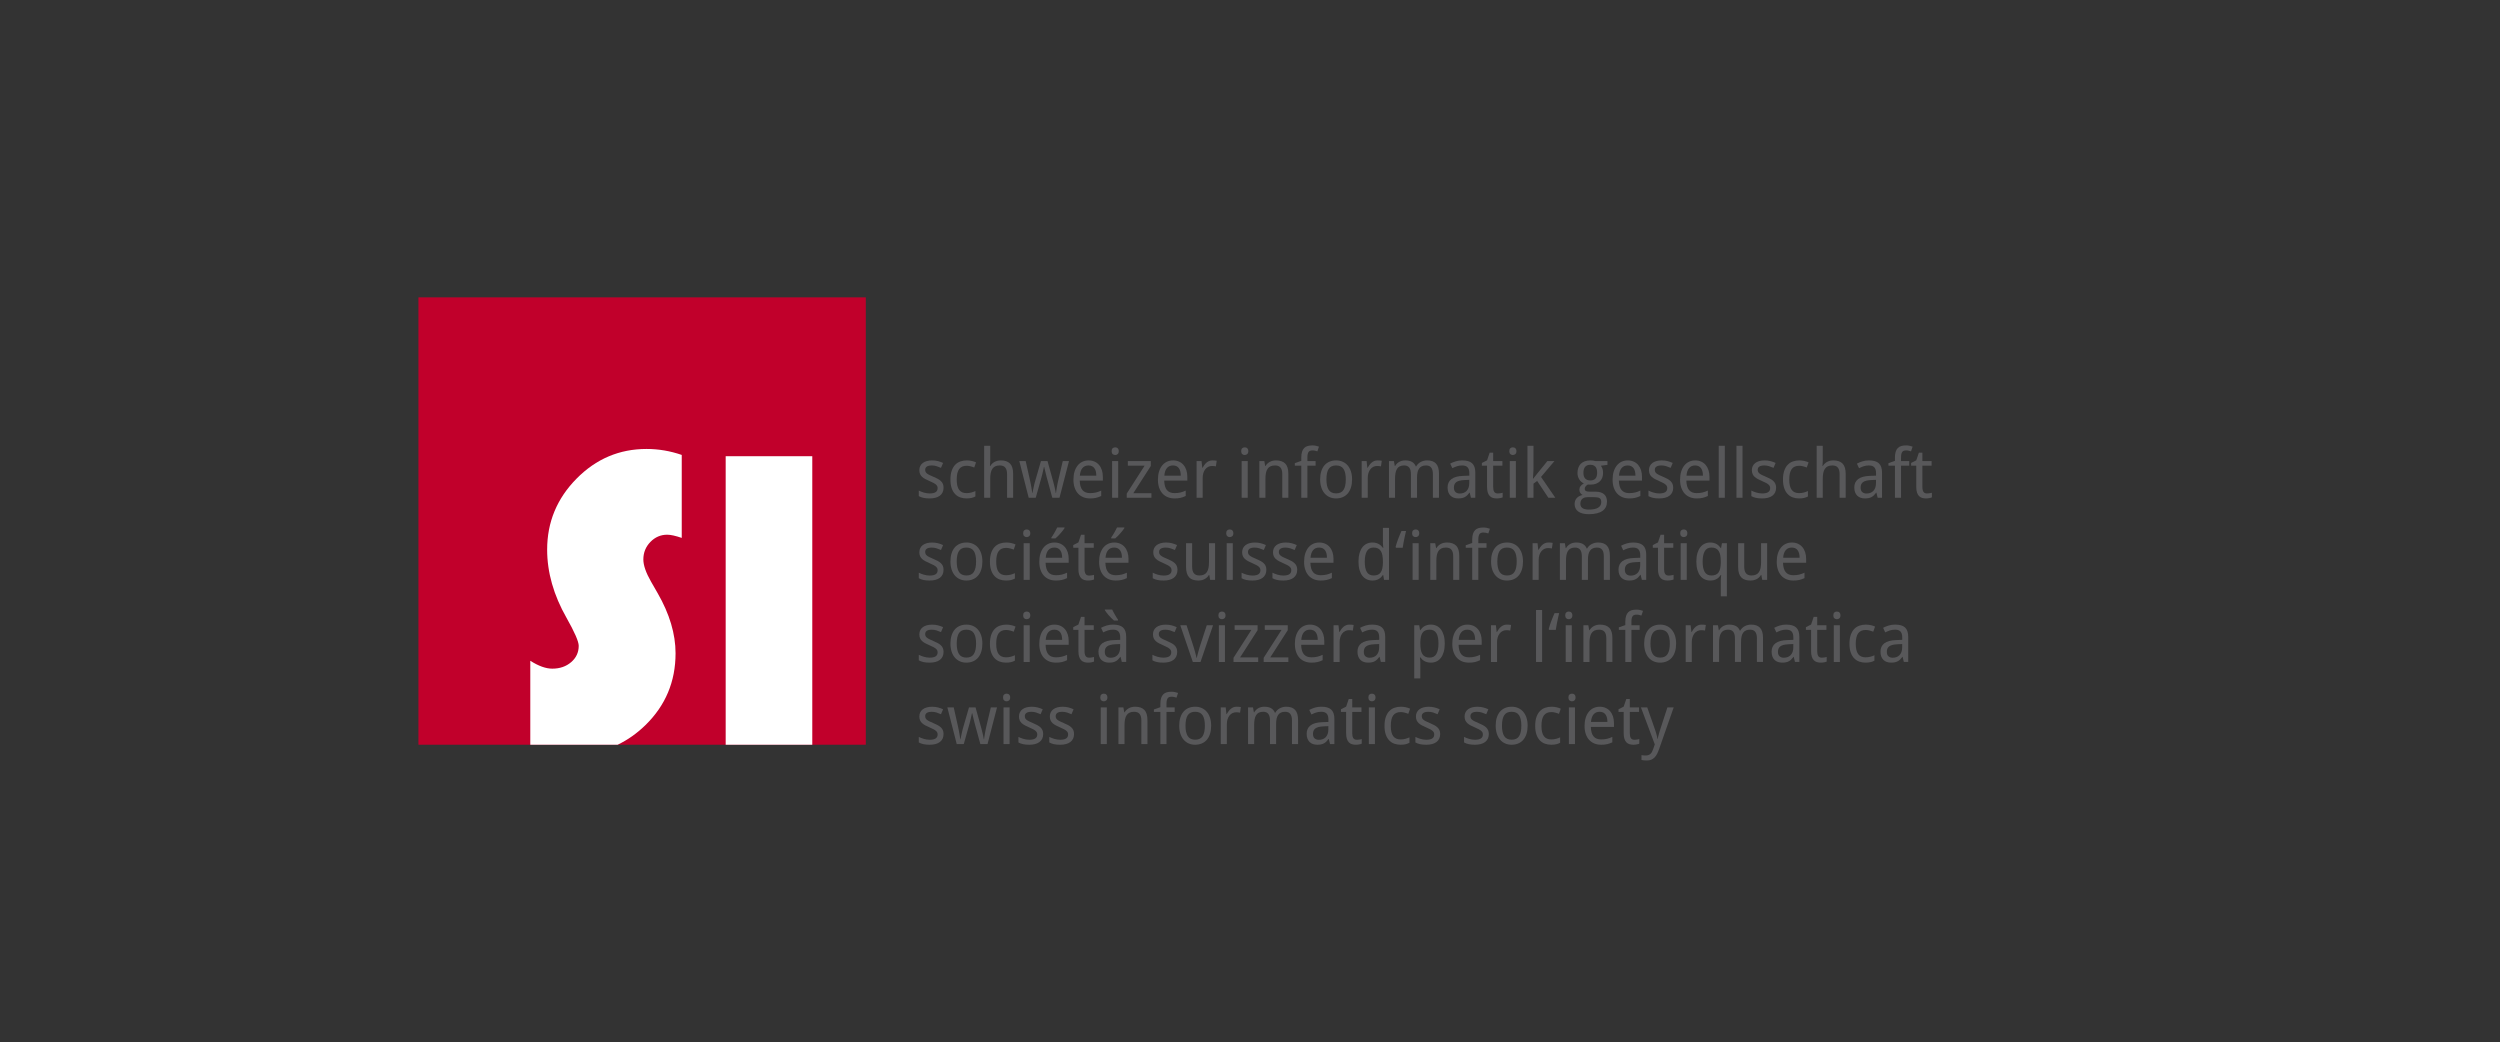 <?xml version="1.0" encoding="utf-8"?>
<!-- Generator: Adobe Illustrator 14.0.0, SVG Export Plug-In . SVG Version: 6.00 Build 43363)  -->
<!DOCTYPE svg PUBLIC "-//W3C//DTD SVG 1.1//EN" "http://www.w3.org/Graphics/SVG/1.1/DTD/svg11.dtd">
<svg version="1.1" id="Ebene_1" xmlns="http://www.w3.org/2000/svg" xmlns:xlink="http://www.w3.org/1999/xlink" x="0px" y="0px"
	 width="475px" height="198px" viewBox="0 0 475 198" enable-background="new 0 0 475 198" xml:space="preserve">
<rect x="0" y="0" width="475" height="198" fill="#333333" stroke="none"/>
<rect x="79.5" y="56.5" fill="#C1002B" width="85" height="85"/>
<g>
	<defs>
		<rect id="SVGID_1_" width="475" height="198"/>
	</defs>
	<clipPath id="SVGID_2_">
		<use xlink:href="#SVGID_1_"  overflow="visible"/>
	</clipPath>
	<path clip-path="url(#SVGID_2_)" fill="#FFFFFF" d="M100.756,141.5v-15.954c1.566,1,2.958,1.499,4.174,1.499
		c1.432,0,2.628-0.411,3.587-1.235s1.439-1.857,1.439-3.101c0-0.811-0.77-2.58-2.31-5.309c-2.459-4.322-3.688-8.646-3.688-12.97
		c0-5.214,1.857-9.706,5.572-13.475c3.715-3.769,8.152-5.654,13.313-5.654c2.27,0,4.499,0.379,6.687,1.135v15.765
		c-1.189-0.405-2.107-0.608-2.755-0.608c-1.244,0-2.311,0.46-3.202,1.378c-0.892,0.919-1.338,2.027-1.338,3.323
		c0,1.109,0.487,2.513,1.459,4.215l1.257,2.189c2.269,3.944,3.404,7.755,3.404,11.428c0,5.377-1.912,9.93-5.735,13.658
		c-1.608,1.567-3.365,2.807-5.271,3.715H100.756z"/>
	<rect x="137.879" y="86.68" clip-path="url(#SVGID_2_)" fill="#FFFFFF" width="16.454" height="54.82"/>
</g>
<g>
	<path fill="#58585A" d="M179.275,92.664c0,0.338-0.062,0.635-0.184,0.889s-0.299,0.466-0.53,0.638
		c-0.23,0.171-0.509,0.299-0.834,0.384s-0.692,0.127-1.098,0.127c-0.461,0-0.857-0.037-1.187-0.111
		c-0.33-0.074-0.62-0.183-0.87-0.327v-1.054c0.131,0.068,0.277,0.134,0.438,0.2c0.161,0.066,0.33,0.124,0.508,0.175
		s0.361,0.092,0.549,0.124c0.188,0.031,0.375,0.047,0.562,0.047c0.275,0,0.509-0.023,0.701-0.07c0.193-0.046,0.35-0.113,0.47-0.2
		c0.121-0.086,0.208-0.192,0.264-0.317c0.055-0.125,0.083-0.263,0.083-0.416c0-0.131-0.021-0.25-0.063-0.355s-0.12-0.21-0.232-0.314
		c-0.112-0.104-0.265-0.208-0.46-0.314s-0.444-0.224-0.749-0.355s-0.579-0.26-0.822-0.387c-0.243-0.127-0.449-0.269-0.619-0.425
		s-0.299-0.337-0.39-0.543c-0.091-0.205-0.137-0.449-0.137-0.733c0-0.296,0.058-0.56,0.175-0.791c0.116-0.23,0.28-0.424,0.492-0.581
		s0.465-0.275,0.762-0.355s0.626-0.121,0.99-0.121c0.411,0,0.786,0.044,1.126,0.133c0.341,0.089,0.664,0.205,0.968,0.349l-0.4,0.933
		c-0.275-0.123-0.558-0.229-0.848-0.321c-0.29-0.091-0.585-0.136-0.885-0.136c-0.432,0-0.751,0.071-0.958,0.212
		c-0.208,0.142-0.311,0.344-0.311,0.606c0,0.148,0.024,0.277,0.073,0.387c0.049,0.11,0.132,0.214,0.251,0.311
		s0.277,0.196,0.476,0.295c0.199,0.1,0.446,0.211,0.743,0.333c0.305,0.127,0.577,0.254,0.815,0.381
		c0.239,0.127,0.443,0.27,0.613,0.428c0.169,0.159,0.298,0.34,0.387,0.543S179.275,92.38,179.275,92.664z"/>
	<path fill="#58585A" d="M183.636,94.701c-0.427,0-0.827-0.066-1.2-0.2c-0.373-0.133-0.696-0.345-0.971-0.635
		c-0.275-0.29-0.491-0.66-0.647-1.11c-0.157-0.451-0.235-0.994-0.235-1.628c0-0.665,0.081-1.228,0.241-1.692
		c0.161-0.463,0.382-0.84,0.664-1.13c0.281-0.29,0.61-0.5,0.987-0.631s0.781-0.197,1.212-0.197c0.33,0,0.653,0.036,0.968,0.108
		c0.315,0.072,0.579,0.161,0.791,0.267l-0.343,0.978c-0.097-0.042-0.205-0.083-0.324-0.124c-0.119-0.041-0.241-0.076-0.368-0.108
		c-0.127-0.031-0.252-0.057-0.375-0.076c-0.123-0.019-0.239-0.028-0.349-0.028c-0.665,0-1.149,0.213-1.454,0.638
		c-0.305,0.426-0.457,1.087-0.457,1.984c0,0.893,0.153,1.545,0.46,1.958c0.307,0.412,0.773,0.619,1.399,0.619
		c0.343,0,0.653-0.039,0.93-0.118c0.277-0.078,0.53-0.17,0.759-0.276v1.028c-0.229,0.123-0.473,0.216-0.733,0.279
		C184.331,94.669,184.012,94.701,183.636,94.701z"/>
	<path fill="#58585A" d="M191.342,94.574v-4.488c0-0.55-0.111-0.963-0.333-1.238c-0.223-0.275-0.57-0.413-1.044-0.413
		c-0.343,0-0.63,0.055-0.863,0.165s-0.42,0.273-0.562,0.489c-0.142,0.216-0.243,0.48-0.305,0.793
		c-0.061,0.313-0.092,0.673-0.092,1.079v3.612h-1.155v-9.877h1.155v2.933l-0.051,0.914h0.063c0.106-0.182,0.231-0.34,0.378-0.473
		c0.146-0.134,0.306-0.245,0.479-0.333s0.357-0.154,0.552-0.197s0.394-0.063,0.597-0.063c0.774,0,1.357,0.202,1.749,0.606
		c0.391,0.404,0.587,1.05,0.587,1.939v4.551H191.342z"/>
	<path fill="#58585A" d="M199.937,94.574l-1.066-3.91c-0.017-0.076-0.038-0.162-0.063-0.257c-0.025-0.096-0.051-0.196-0.076-0.302
		s-0.052-0.214-0.079-0.324c-0.028-0.11-0.054-0.218-0.08-0.324c-0.059-0.246-0.121-0.5-0.184-0.762h-0.038
		c-0.059,0.267-0.116,0.522-0.171,0.768c-0.046,0.211-0.096,0.43-0.149,0.654c-0.053,0.224-0.103,0.415-0.149,0.571l-1.092,3.885
		h-1.339l-1.784-6.97h1.212l0.832,3.707c0.042,0.19,0.084,0.396,0.127,0.619c0.042,0.222,0.083,0.442,0.121,0.66
		c0.038,0.218,0.072,0.423,0.102,0.615c0.03,0.193,0.053,0.351,0.07,0.473h0.038c0.021-0.11,0.05-0.257,0.086-0.441
		c0.036-0.185,0.076-0.379,0.12-0.584c0.045-0.206,0.09-0.409,0.137-0.609c0.046-0.201,0.091-0.372,0.133-0.511l1.136-3.929h1.244
		l1.092,3.929c0.038,0.144,0.082,0.313,0.13,0.508c0.049,0.195,0.097,0.393,0.143,0.593c0.046,0.201,0.089,0.395,0.127,0.581
		s0.065,0.341,0.083,0.463h0.038c0.013-0.11,0.033-0.257,0.061-0.441c0.027-0.185,0.06-0.386,0.098-0.606s0.08-0.445,0.124-0.676
		c0.045-0.231,0.09-0.446,0.137-0.645l0.87-3.707h1.181l-1.803,6.97H199.937z"/>
	<path fill="#58585A" d="M207.097,94.701c-0.465,0-0.891-0.078-1.276-0.235s-0.716-0.385-0.994-0.686
		c-0.277-0.3-0.492-0.673-0.644-1.117s-0.229-0.952-0.229-1.523c0-0.576,0.07-1.09,0.209-1.542s0.336-0.837,0.59-1.152
		c0.254-0.315,0.558-0.555,0.911-0.72c0.354-0.165,0.744-0.248,1.171-0.248c0.419,0,0.795,0.075,1.13,0.226
		c0.334,0.15,0.618,0.361,0.851,0.635c0.233,0.272,0.412,0.601,0.537,0.983c0.125,0.383,0.187,0.808,0.187,1.273v0.717h-4.393
		c0.021,0.817,0.194,1.417,0.517,1.803c0.324,0.385,0.805,0.578,1.444,0.578c0.216,0,0.416-0.011,0.6-0.032
		c0.185-0.021,0.362-0.052,0.533-0.092c0.172-0.041,0.338-0.091,0.499-0.152c0.161-0.062,0.324-0.13,0.489-0.207v1.028
		c-0.169,0.081-0.335,0.15-0.498,0.209c-0.163,0.059-0.33,0.108-0.502,0.146c-0.171,0.038-0.349,0.065-0.533,0.083
		C207.513,94.693,207.313,94.701,207.097,94.701z M206.811,88.436c-0.482,0-0.864,0.165-1.146,0.495
		c-0.281,0.33-0.445,0.811-0.492,1.441h3.123c0-0.288-0.029-0.551-0.085-0.79c-0.058-0.239-0.146-0.443-0.267-0.613
		c-0.121-0.169-0.274-0.3-0.46-0.394S207.073,88.436,206.811,88.436z"/>
	<path fill="#58585A" d="M211.21,85.719c0-0.254,0.064-0.438,0.193-0.552c0.129-0.114,0.289-0.171,0.479-0.171
		c0.093,0,0.181,0.014,0.264,0.042c0.082,0.027,0.154,0.071,0.216,0.13c0.061,0.059,0.11,0.134,0.146,0.226
		c0.036,0.091,0.054,0.2,0.054,0.327c0,0.246-0.067,0.428-0.2,0.549c-0.134,0.12-0.293,0.181-0.479,0.181
		c-0.19,0-0.35-0.059-0.479-0.178C211.274,86.153,211.21,85.969,211.21,85.719z M212.454,94.574h-1.155v-6.97h1.155V94.574z"/>
	<path fill="#58585A" d="M218.77,94.574h-4.691v-0.793l3.402-5.307h-3.193v-0.87h4.367v0.927l-3.326,5.173h3.44V94.574z"/>
	<path fill="#58585A" d="M223.15,94.701c-0.465,0-0.891-0.078-1.276-0.235s-0.716-0.385-0.993-0.686
		c-0.277-0.3-0.492-0.673-0.645-1.117s-0.229-0.952-0.229-1.523c0-0.576,0.07-1.09,0.209-1.542s0.336-0.837,0.59-1.152
		c0.254-0.315,0.558-0.555,0.911-0.72c0.353-0.165,0.744-0.248,1.171-0.248c0.419,0,0.795,0.075,1.13,0.226
		c0.334,0.15,0.618,0.361,0.851,0.635c0.233,0.272,0.412,0.601,0.536,0.983c0.125,0.383,0.188,0.808,0.188,1.273v0.717h-4.393
		c0.021,0.817,0.193,1.417,0.518,1.803c0.323,0.385,0.805,0.578,1.444,0.578c0.216,0,0.416-0.011,0.6-0.032
		c0.184-0.021,0.361-0.052,0.533-0.092c0.171-0.041,0.337-0.091,0.498-0.152c0.161-0.062,0.324-0.13,0.489-0.207v1.028
		c-0.169,0.081-0.335,0.15-0.499,0.209c-0.163,0.059-0.33,0.108-0.501,0.146c-0.172,0.038-0.35,0.065-0.533,0.083
		C223.565,94.693,223.366,94.701,223.15,94.701z M222.864,88.436c-0.482,0-0.864,0.165-1.146,0.495
		c-0.282,0.33-0.446,0.811-0.492,1.441h3.123c0-0.288-0.028-0.551-0.086-0.79c-0.057-0.239-0.146-0.443-0.267-0.613
		c-0.12-0.169-0.274-0.3-0.46-0.394S223.126,88.436,222.864,88.436z"/>
	<path fill="#58585A" d="M230.367,87.478c0.123,0,0.26,0.005,0.413,0.016c0.152,0.011,0.284,0.027,0.394,0.048l-0.152,1.066
		c-0.119-0.021-0.24-0.039-0.365-0.054c-0.125-0.015-0.243-0.022-0.353-0.022c-0.267,0-0.51,0.054-0.73,0.162
		c-0.22,0.107-0.41,0.262-0.568,0.463c-0.159,0.201-0.282,0.442-0.368,0.724c-0.087,0.282-0.13,0.594-0.13,0.937v3.758h-1.155v-6.97
		h0.939l0.14,1.276h0.051c0.106-0.182,0.219-0.357,0.339-0.527c0.121-0.169,0.256-0.318,0.406-0.447
		c0.15-0.129,0.319-0.233,0.505-0.312C229.918,87.517,230.13,87.478,230.367,87.478z"/>
	<path fill="#58585A" d="M235.826,85.719c0-0.254,0.064-0.438,0.193-0.552c0.129-0.114,0.289-0.171,0.479-0.171
		c0.093,0,0.181,0.014,0.264,0.042c0.082,0.027,0.154,0.071,0.216,0.13c0.061,0.059,0.11,0.134,0.146,0.226
		c0.036,0.091,0.054,0.2,0.054,0.327c0,0.246-0.067,0.428-0.2,0.549c-0.134,0.12-0.293,0.181-0.479,0.181
		c-0.19,0-0.35-0.059-0.479-0.178C235.891,86.153,235.826,85.969,235.826,85.719z M237.07,94.574h-1.155v-6.97h1.155V94.574z"/>
	<path fill="#58585A" d="M243.634,94.574v-4.488c0-0.55-0.111-0.963-0.333-1.238c-0.223-0.275-0.57-0.413-1.045-0.413
		c-0.342,0-0.63,0.055-0.863,0.165c-0.232,0.11-0.42,0.273-0.562,0.489s-0.243,0.48-0.305,0.793s-0.092,0.673-0.092,1.079v3.612
		h-1.155v-6.97h0.939l0.165,0.939h0.063c0.105-0.182,0.231-0.34,0.378-0.473c0.146-0.134,0.306-0.245,0.479-0.333
		c0.173-0.089,0.357-0.154,0.552-0.197s0.394-0.063,0.597-0.063c0.774,0,1.357,0.202,1.749,0.606
		c0.392,0.404,0.587,1.05,0.587,1.939v4.551H243.634z"/>
	<path fill="#58585A" d="M249.963,88.474h-1.556v6.1h-1.161v-6.1h-1.232v-0.476l1.232-0.432v-0.609c0-0.453,0.047-0.828,0.143-1.127
		c0.095-0.298,0.232-0.536,0.412-0.714s0.401-0.304,0.664-0.378c0.262-0.074,0.559-0.111,0.889-0.111
		c0.249,0,0.479,0.024,0.688,0.073c0.209,0.049,0.396,0.103,0.562,0.162l-0.299,0.895c-0.131-0.046-0.273-0.088-0.428-0.124
		c-0.154-0.036-0.316-0.054-0.486-0.054c-0.169,0-0.314,0.02-0.438,0.06c-0.123,0.041-0.225,0.111-0.305,0.213
		s-0.141,0.24-0.181,0.416c-0.04,0.175-0.061,0.401-0.061,0.676v0.66h1.556V88.474z"/>
	<path fill="#58585A" d="M256.895,91.077c0,0.58-0.071,1.095-0.213,1.545c-0.143,0.451-0.346,0.83-0.609,1.137
		c-0.265,0.307-0.586,0.541-0.962,0.701s-0.8,0.241-1.27,0.241c-0.437,0-0.838-0.081-1.206-0.241s-0.687-0.395-0.955-0.701
		c-0.27-0.307-0.479-0.686-0.629-1.137c-0.15-0.45-0.225-0.966-0.225-1.545c0-0.576,0.07-1.086,0.212-1.533
		c0.142-0.447,0.345-0.823,0.606-1.13c0.262-0.307,0.583-0.54,0.962-0.698c0.378-0.159,0.803-0.238,1.272-0.238
		c0.436,0,0.838,0.079,1.206,0.238c0.368,0.158,0.687,0.391,0.955,0.698c0.269,0.307,0.479,0.683,0.629,1.13
		C256.818,89.99,256.895,90.501,256.895,91.077z M252.02,91.077c0,0.884,0.145,1.55,0.435,1.997c0.29,0.446,0.761,0.669,1.412,0.669
		s1.12-0.223,1.406-0.669c0.285-0.447,0.429-1.112,0.429-1.997s-0.146-1.545-0.436-1.984c-0.289-0.438-0.76-0.657-1.412-0.657
		s-1.12,0.219-1.406,0.657C252.162,89.531,252.02,90.192,252.02,91.077z"/>
	<path fill="#58585A" d="M261.73,87.478c0.123,0,0.261,0.005,0.413,0.016c0.152,0.011,0.284,0.027,0.394,0.048l-0.152,1.066
		c-0.119-0.021-0.24-0.039-0.365-0.054c-0.125-0.015-0.242-0.022-0.352-0.022c-0.268,0-0.51,0.054-0.73,0.162
		c-0.221,0.107-0.409,0.262-0.568,0.463c-0.158,0.201-0.281,0.442-0.368,0.724c-0.087,0.282-0.13,0.594-0.13,0.937v3.758h-1.155
		v-6.97h0.939l0.14,1.276h0.051c0.105-0.182,0.219-0.357,0.34-0.527c0.12-0.169,0.256-0.318,0.406-0.447
		c0.15-0.129,0.318-0.233,0.504-0.312C261.282,87.517,261.494,87.478,261.73,87.478z"/>
	<path fill="#58585A" d="M272.249,94.574v-4.488c0-0.55-0.105-0.963-0.317-1.238s-0.539-0.413-0.984-0.413
		c-0.309,0-0.57,0.05-0.787,0.149c-0.215,0.1-0.392,0.246-0.529,0.438c-0.138,0.192-0.238,0.432-0.302,0.717
		c-0.063,0.286-0.095,0.615-0.095,0.987v3.847h-1.162v-4.488c0-0.55-0.104-0.963-0.314-1.238c-0.209-0.275-0.536-0.413-0.98-0.413
		c-0.326,0-0.599,0.055-0.818,0.165c-0.221,0.11-0.397,0.273-0.53,0.489c-0.134,0.216-0.229,0.48-0.286,0.793
		c-0.057,0.313-0.086,0.673-0.086,1.079v3.612h-1.154v-6.97h0.939l0.164,0.939h0.064c0.102-0.182,0.222-0.34,0.361-0.473
		c0.14-0.134,0.293-0.245,0.46-0.333s0.345-0.154,0.533-0.197s0.38-0.063,0.575-0.063c0.508,0,0.93,0.093,1.266,0.279
		c0.337,0.186,0.585,0.478,0.746,0.876h0.051c0.11-0.199,0.242-0.37,0.396-0.514s0.324-0.263,0.508-0.359
		c0.185-0.095,0.378-0.166,0.581-0.212s0.41-0.07,0.622-0.07c0.74,0,1.298,0.202,1.673,0.606c0.374,0.404,0.562,1.05,0.562,1.939
		v4.551H272.249z"/>
	<path fill="#58585A" d="M279.479,94.574l-0.234-0.965h-0.051c-0.14,0.19-0.279,0.354-0.419,0.492
		c-0.14,0.137-0.292,0.25-0.457,0.339s-0.349,0.154-0.552,0.197s-0.438,0.063-0.705,0.063c-0.292,0-0.561-0.041-0.807-0.124
		c-0.245-0.082-0.458-0.209-0.638-0.381c-0.18-0.171-0.32-0.387-0.422-0.647c-0.102-0.26-0.152-0.568-0.152-0.923
		c0-0.694,0.244-1.227,0.733-1.6c0.488-0.373,1.232-0.576,2.23-0.609l1.168-0.044v-0.438c0-0.284-0.03-0.521-0.092-0.711
		s-0.15-0.344-0.267-0.46c-0.116-0.116-0.26-0.2-0.432-0.25c-0.171-0.051-0.367-0.076-0.587-0.076c-0.352,0-0.678,0.051-0.98,0.152
		s-0.594,0.224-0.873,0.368l-0.406-0.87c0.313-0.169,0.662-0.313,1.047-0.432c0.386-0.119,0.79-0.178,1.213-0.178
		c0.432,0,0.805,0.043,1.12,0.13c0.315,0.087,0.576,0.225,0.781,0.413c0.205,0.188,0.358,0.428,0.46,0.72s0.152,0.646,0.152,1.06
		v4.773H279.479z M277.359,93.768c0.258,0,0.497-0.04,0.717-0.121s0.41-0.202,0.571-0.365c0.161-0.163,0.287-0.368,0.378-0.615
		c0.091-0.248,0.137-0.539,0.137-0.873v-0.628l-0.908,0.044c-0.381,0.017-0.7,0.059-0.959,0.127
		c-0.258,0.068-0.464,0.162-0.618,0.282c-0.154,0.121-0.266,0.267-0.333,0.438c-0.068,0.171-0.102,0.365-0.102,0.581
		c0,0.389,0.103,0.675,0.308,0.857S277.024,93.768,277.359,93.768z"/>
	<path fill="#58585A" d="M284.558,93.755c0.076,0,0.162-0.004,0.257-0.013c0.096-0.008,0.188-0.019,0.276-0.032
		s0.17-0.027,0.244-0.044s0.13-0.032,0.169-0.044v0.876c-0.056,0.025-0.125,0.051-0.21,0.076s-0.178,0.048-0.279,0.066
		c-0.102,0.02-0.207,0.034-0.317,0.045c-0.11,0.01-0.218,0.016-0.324,0.016c-0.262,0-0.505-0.034-0.729-0.102
		s-0.418-0.184-0.581-0.349s-0.291-0.388-0.384-0.669c-0.093-0.282-0.14-0.636-0.14-1.063v-4.043h-0.984V87.96l0.984-0.495
		l0.495-1.46h0.667v1.6h1.752v0.87h-1.752v4.043c0,0.411,0.066,0.719,0.199,0.927C284.034,93.652,284.253,93.755,284.558,93.755z"/>
	<path fill="#58585A" d="M286.767,85.719c0-0.254,0.064-0.438,0.193-0.552s0.289-0.171,0.479-0.171c0.093,0,0.181,0.014,0.264,0.042
		c0.082,0.027,0.154,0.071,0.216,0.13s0.109,0.134,0.146,0.226c0.036,0.091,0.055,0.2,0.055,0.327c0,0.246-0.067,0.428-0.2,0.549
		c-0.134,0.12-0.293,0.181-0.479,0.181c-0.19,0-0.351-0.059-0.479-0.178S286.767,85.969,286.767,85.719z M288.011,94.574h-1.155
		v-6.97h1.155V94.574z"/>
	<path fill="#58585A" d="M291.286,90.975l0.856-1.079l1.86-2.292h1.339l-2.545,3.015l2.717,3.955h-1.326l-2.133-3.199l-0.692,0.521
		v2.679h-1.143v-9.877h1.143v4.532l-0.102,1.746H291.286z"/>
	<path fill="#58585A" d="M305.416,87.604v0.717l-1.25,0.171c0.118,0.148,0.218,0.337,0.298,0.568c0.08,0.23,0.12,0.492,0.12,0.784
		c0,0.322-0.049,0.619-0.148,0.892c-0.1,0.272-0.25,0.509-0.451,0.708s-0.449,0.354-0.746,0.466
		c-0.296,0.112-0.641,0.168-1.034,0.168c-0.093,0-0.187-0.001-0.279-0.003c-0.093-0.002-0.169-0.009-0.229-0.022
		c-0.072,0.042-0.143,0.09-0.213,0.143c-0.069,0.053-0.133,0.113-0.19,0.181c-0.057,0.068-0.104,0.144-0.14,0.229
		s-0.054,0.178-0.054,0.279c0,0.114,0.025,0.206,0.076,0.276c0.051,0.069,0.119,0.124,0.206,0.162s0.189,0.063,0.308,0.076
		c0.119,0.013,0.244,0.019,0.375,0.019h1.117c0.394,0,0.726,0.05,0.996,0.149c0.271,0.099,0.492,0.233,0.664,0.403
		c0.171,0.169,0.295,0.369,0.371,0.6c0.076,0.23,0.114,0.475,0.114,0.733c0,0.373-0.068,0.707-0.206,1.003s-0.349,0.547-0.632,0.752
		c-0.283,0.205-0.643,0.363-1.076,0.473s-0.944,0.165-1.532,0.165c-0.453,0-0.849-0.044-1.188-0.133s-0.62-0.218-0.844-0.387
		c-0.225-0.169-0.393-0.374-0.505-0.612c-0.112-0.239-0.169-0.509-0.169-0.81c0-0.254,0.042-0.477,0.124-0.67
		c0.083-0.192,0.194-0.358,0.333-0.498c0.141-0.14,0.302-0.254,0.486-0.343c0.184-0.089,0.375-0.157,0.574-0.203
		c-0.178-0.081-0.324-0.208-0.438-0.381c-0.115-0.173-0.172-0.373-0.172-0.597c0-0.258,0.067-0.481,0.203-0.67
		c0.136-0.188,0.35-0.371,0.641-0.549c-0.182-0.076-0.348-0.181-0.498-0.314c-0.15-0.133-0.277-0.285-0.381-0.457
		c-0.104-0.171-0.184-0.358-0.241-0.562c-0.057-0.203-0.085-0.413-0.085-0.628c0-0.376,0.053-0.713,0.158-1.009
		s0.263-0.548,0.47-0.755s0.466-0.366,0.774-0.476s0.669-0.165,1.079-0.165c0.156,0,0.318,0.012,0.485,0.035
		c0.167,0.023,0.309,0.054,0.422,0.092H305.416z M300.268,95.717c0,0.157,0.028,0.303,0.083,0.438s0.145,0.252,0.27,0.349
		s0.29,0.175,0.495,0.231c0.205,0.058,0.461,0.086,0.766,0.086c0.787,0,1.376-0.122,1.768-0.365c0.392-0.243,0.587-0.593,0.587-1.05
		c0-0.195-0.025-0.354-0.076-0.476s-0.135-0.219-0.251-0.289c-0.116-0.069-0.27-0.117-0.46-0.143s-0.423-0.038-0.698-0.038h-1.117
		c-0.148,0-0.303,0.017-0.463,0.051c-0.161,0.034-0.309,0.097-0.441,0.19c-0.134,0.093-0.243,0.221-0.33,0.384
		C300.312,95.248,300.268,95.458,300.268,95.717z M300.852,89.845c0,0.487,0.115,0.849,0.344,1.085s0.552,0.355,0.971,0.355
		c0.423,0,0.744-0.117,0.962-0.353c0.218-0.234,0.327-0.604,0.327-1.107c0-0.521-0.111-0.903-0.334-1.149
		c-0.222-0.246-0.545-0.368-0.968-0.368c-0.419,0-0.74,0.127-0.965,0.381S300.852,89.329,300.852,89.845z"/>
	<path fill="#58585A" d="M309.535,94.701c-0.466,0-0.891-0.078-1.275-0.235c-0.386-0.157-0.717-0.385-0.994-0.686
		s-0.492-0.673-0.645-1.117s-0.229-0.952-0.229-1.523c0-0.576,0.07-1.09,0.21-1.542s0.337-0.837,0.591-1.152
		c0.254-0.315,0.557-0.555,0.91-0.72s0.744-0.248,1.172-0.248c0.418,0,0.795,0.075,1.129,0.226c0.335,0.15,0.618,0.361,0.852,0.635
		c0.232,0.272,0.411,0.601,0.536,0.983c0.125,0.383,0.187,0.808,0.187,1.273v0.717h-4.393c0.021,0.817,0.194,1.417,0.518,1.803
		c0.324,0.385,0.806,0.578,1.444,0.578c0.216,0,0.416-0.011,0.6-0.032c0.185-0.021,0.362-0.052,0.533-0.092
		c0.172-0.041,0.338-0.091,0.499-0.152c0.16-0.062,0.323-0.13,0.488-0.207v1.028c-0.169,0.081-0.335,0.15-0.498,0.209
		s-0.33,0.108-0.502,0.146c-0.171,0.038-0.349,0.065-0.533,0.083C309.951,94.693,309.751,94.701,309.535,94.701z M309.25,88.436
		c-0.482,0-0.865,0.165-1.146,0.495s-0.445,0.811-0.492,1.441h3.123c0-0.288-0.028-0.551-0.085-0.79
		c-0.058-0.239-0.146-0.443-0.267-0.613c-0.121-0.169-0.274-0.3-0.461-0.394C309.736,88.482,309.512,88.436,309.25,88.436z"/>
	<path fill="#58585A" d="M317.908,92.664c0,0.338-0.062,0.635-0.185,0.889s-0.3,0.466-0.53,0.638
		c-0.23,0.171-0.509,0.299-0.834,0.384c-0.326,0.084-0.692,0.127-1.099,0.127c-0.461,0-0.856-0.037-1.187-0.111
		c-0.33-0.074-0.62-0.183-0.87-0.327v-1.054c0.131,0.068,0.277,0.134,0.438,0.2c0.16,0.066,0.33,0.124,0.508,0.175
		s0.36,0.092,0.549,0.124c0.188,0.031,0.375,0.047,0.562,0.047c0.275,0,0.509-0.023,0.701-0.07s0.35-0.113,0.47-0.2
		c0.121-0.086,0.209-0.192,0.264-0.317c0.055-0.125,0.082-0.263,0.082-0.416c0-0.131-0.021-0.25-0.063-0.355
		c-0.043-0.106-0.12-0.21-0.232-0.314c-0.112-0.104-0.266-0.208-0.46-0.314s-0.444-0.224-0.749-0.355s-0.579-0.26-0.822-0.387
		s-0.449-0.269-0.619-0.425c-0.169-0.157-0.299-0.337-0.39-0.543c-0.091-0.205-0.137-0.449-0.137-0.733
		c0-0.296,0.059-0.56,0.175-0.791c0.116-0.23,0.28-0.424,0.492-0.581c0.211-0.157,0.465-0.275,0.762-0.355
		c0.296-0.081,0.626-0.121,0.99-0.121c0.41,0,0.785,0.044,1.126,0.133s0.663,0.205,0.968,0.349l-0.399,0.933
		c-0.275-0.123-0.558-0.229-0.848-0.321c-0.29-0.091-0.585-0.136-0.886-0.136c-0.432,0-0.751,0.071-0.958,0.212
		c-0.207,0.142-0.312,0.344-0.312,0.606c0,0.148,0.024,0.277,0.073,0.387s0.133,0.214,0.251,0.311s0.277,0.196,0.477,0.295
		c0.198,0.1,0.446,0.211,0.742,0.333c0.305,0.127,0.576,0.254,0.815,0.381s0.443,0.27,0.612,0.428
		c0.17,0.159,0.299,0.34,0.388,0.543S317.908,92.38,317.908,92.664z"/>
	<path fill="#58585A" d="M322.357,94.701c-0.466,0-0.891-0.078-1.275-0.235c-0.386-0.157-0.717-0.385-0.994-0.686
		s-0.492-0.673-0.645-1.117s-0.229-0.952-0.229-1.523c0-0.576,0.07-1.09,0.21-1.542s0.337-0.837,0.591-1.152
		c0.254-0.315,0.557-0.555,0.91-0.72s0.744-0.248,1.172-0.248c0.418,0,0.795,0.075,1.129,0.226c0.335,0.15,0.618,0.361,0.852,0.635
		c0.232,0.272,0.411,0.601,0.536,0.983c0.125,0.383,0.187,0.808,0.187,1.273v0.717h-4.393c0.021,0.817,0.194,1.417,0.518,1.803
		c0.324,0.385,0.806,0.578,1.444,0.578c0.216,0,0.416-0.011,0.6-0.032c0.185-0.021,0.362-0.052,0.533-0.092
		c0.172-0.041,0.338-0.091,0.499-0.152c0.16-0.062,0.323-0.13,0.488-0.207v1.028c-0.169,0.081-0.335,0.15-0.498,0.209
		s-0.33,0.108-0.502,0.146c-0.171,0.038-0.349,0.065-0.533,0.083C322.773,94.693,322.573,94.701,322.357,94.701z M322.072,88.436
		c-0.482,0-0.865,0.165-1.146,0.495s-0.445,0.811-0.492,1.441h3.123c0-0.288-0.028-0.551-0.085-0.79
		c-0.058-0.239-0.146-0.443-0.267-0.613c-0.121-0.169-0.274-0.3-0.461-0.394C322.559,88.482,322.334,88.436,322.072,88.436z"/>
	<path fill="#58585A" d="M327.715,94.574h-1.155v-9.877h1.155V94.574z"/>
	<path fill="#58585A" d="M331.079,94.574h-1.155v-9.877h1.155V94.574z"/>
	<path fill="#58585A" d="M337.459,92.664c0,0.338-0.062,0.635-0.185,0.889s-0.3,0.466-0.53,0.638
		c-0.23,0.171-0.509,0.299-0.834,0.384c-0.326,0.084-0.692,0.127-1.099,0.127c-0.461,0-0.856-0.037-1.187-0.111
		c-0.33-0.074-0.62-0.183-0.87-0.327v-1.054c0.131,0.068,0.277,0.134,0.438,0.2c0.16,0.066,0.33,0.124,0.508,0.175
		s0.36,0.092,0.549,0.124c0.188,0.031,0.375,0.047,0.562,0.047c0.275,0,0.509-0.023,0.701-0.07s0.35-0.113,0.47-0.2
		c0.121-0.086,0.209-0.192,0.264-0.317c0.055-0.125,0.082-0.263,0.082-0.416c0-0.131-0.021-0.25-0.063-0.355
		c-0.043-0.106-0.12-0.21-0.232-0.314c-0.112-0.104-0.266-0.208-0.46-0.314s-0.444-0.224-0.749-0.355s-0.579-0.26-0.822-0.387
		s-0.449-0.269-0.619-0.425c-0.169-0.157-0.299-0.337-0.39-0.543c-0.091-0.205-0.137-0.449-0.137-0.733
		c0-0.296,0.059-0.56,0.175-0.791c0.116-0.23,0.28-0.424,0.492-0.581c0.211-0.157,0.465-0.275,0.762-0.355
		c0.296-0.081,0.626-0.121,0.99-0.121c0.41,0,0.785,0.044,1.126,0.133s0.663,0.205,0.968,0.349l-0.399,0.933
		c-0.275-0.123-0.558-0.229-0.848-0.321c-0.29-0.091-0.585-0.136-0.886-0.136c-0.432,0-0.751,0.071-0.958,0.212
		c-0.207,0.142-0.312,0.344-0.312,0.606c0,0.148,0.024,0.277,0.073,0.387s0.133,0.214,0.251,0.311s0.277,0.196,0.477,0.295
		c0.198,0.1,0.446,0.211,0.742,0.333c0.305,0.127,0.576,0.254,0.815,0.381s0.443,0.27,0.612,0.428
		c0.17,0.159,0.299,0.34,0.388,0.543S337.459,92.38,337.459,92.664z"/>
	<path fill="#58585A" d="M341.819,94.701c-0.428,0-0.827-0.066-1.2-0.2c-0.372-0.133-0.695-0.345-0.971-0.635
		c-0.275-0.29-0.491-0.66-0.647-1.11c-0.156-0.451-0.235-0.994-0.235-1.628c0-0.665,0.081-1.228,0.242-1.692
		c0.16-0.463,0.382-0.84,0.663-1.13c0.281-0.29,0.61-0.5,0.987-0.631c0.376-0.131,0.78-0.197,1.212-0.197
		c0.33,0,0.652,0.036,0.968,0.108s0.579,0.161,0.791,0.267l-0.344,0.978c-0.097-0.042-0.205-0.083-0.323-0.124
		c-0.118-0.041-0.241-0.076-0.368-0.108c-0.127-0.031-0.252-0.057-0.375-0.076c-0.122-0.019-0.238-0.028-0.349-0.028
		c-0.664,0-1.149,0.213-1.454,0.638c-0.305,0.426-0.457,1.087-0.457,1.984c0,0.893,0.154,1.545,0.461,1.958
		c0.307,0.412,0.773,0.619,1.399,0.619c0.343,0,0.652-0.039,0.93-0.118c0.277-0.078,0.53-0.17,0.759-0.276v1.028
		c-0.229,0.123-0.473,0.216-0.733,0.279C342.515,94.669,342.196,94.701,341.819,94.701z"/>
	<path fill="#58585A" d="M349.525,94.574v-4.488c0-0.55-0.111-0.963-0.333-1.238c-0.223-0.275-0.57-0.413-1.044-0.413
		c-0.344,0-0.631,0.055-0.863,0.165c-0.233,0.11-0.421,0.273-0.563,0.489s-0.243,0.48-0.305,0.793s-0.092,0.673-0.092,1.079v3.612
		h-1.155v-9.877h1.155v2.933l-0.051,0.914h0.063c0.105-0.182,0.231-0.34,0.378-0.473c0.146-0.134,0.306-0.245,0.479-0.333
		c0.174-0.089,0.358-0.154,0.553-0.197s0.394-0.063,0.597-0.063c0.774,0,1.357,0.202,1.749,0.606
		c0.392,0.404,0.587,1.05,0.587,1.939v4.551H349.525z"/>
	<path fill="#58585A" d="M356.756,94.574l-0.235-0.965h-0.051c-0.14,0.19-0.279,0.354-0.419,0.492
		c-0.14,0.137-0.292,0.25-0.457,0.339s-0.35,0.154-0.553,0.197s-0.438,0.063-0.704,0.063c-0.292,0-0.561-0.041-0.806-0.124
		c-0.246-0.082-0.459-0.209-0.639-0.381c-0.18-0.171-0.32-0.387-0.422-0.647c-0.102-0.26-0.152-0.568-0.152-0.923
		c0-0.694,0.244-1.227,0.733-1.6c0.488-0.373,1.232-0.576,2.231-0.609l1.168-0.044v-0.438c0-0.284-0.031-0.521-0.093-0.711
		s-0.15-0.344-0.267-0.46c-0.116-0.116-0.26-0.2-0.432-0.25c-0.171-0.051-0.367-0.076-0.587-0.076c-0.352,0-0.678,0.051-0.98,0.152
		s-0.594,0.224-0.873,0.368l-0.406-0.87c0.313-0.169,0.662-0.313,1.048-0.432c0.385-0.119,0.789-0.178,1.212-0.178
		c0.432,0,0.805,0.043,1.12,0.13c0.315,0.087,0.576,0.225,0.781,0.413c0.205,0.188,0.358,0.428,0.46,0.72s0.152,0.646,0.152,1.06
		v4.773H356.756z M354.635,93.768c0.259,0,0.498-0.04,0.718-0.121s0.41-0.202,0.571-0.365c0.161-0.163,0.287-0.368,0.378-0.615
		c0.091-0.248,0.136-0.539,0.136-0.873v-0.628l-0.907,0.044c-0.381,0.017-0.7,0.059-0.958,0.127
		c-0.259,0.068-0.465,0.162-0.619,0.282c-0.154,0.121-0.266,0.267-0.334,0.438c-0.067,0.171-0.102,0.365-0.102,0.581
		c0,0.389,0.104,0.675,0.309,0.857S354.301,93.768,354.635,93.768z"/>
	<path fill="#58585A" d="M362.754,88.474h-1.556v6.1h-1.161v-6.1h-1.232v-0.476l1.232-0.432v-0.609c0-0.453,0.047-0.828,0.143-1.127
		c0.095-0.298,0.232-0.536,0.412-0.714s0.401-0.304,0.664-0.378c0.262-0.074,0.559-0.111,0.889-0.111
		c0.249,0,0.479,0.024,0.688,0.073c0.209,0.049,0.396,0.103,0.562,0.162l-0.299,0.895c-0.131-0.046-0.273-0.088-0.428-0.124
		c-0.154-0.036-0.316-0.054-0.486-0.054c-0.169,0-0.314,0.02-0.438,0.06c-0.123,0.041-0.225,0.111-0.305,0.213
		s-0.141,0.24-0.181,0.416c-0.04,0.175-0.061,0.401-0.061,0.676v0.66h1.556V88.474z"/>
	<path fill="#58585A" d="M366.111,93.755c0.076,0,0.162-0.004,0.257-0.013c0.096-0.008,0.188-0.019,0.276-0.032
		s0.17-0.027,0.244-0.044s0.131-0.032,0.168-0.044v0.876c-0.055,0.025-0.124,0.051-0.209,0.076s-0.178,0.048-0.279,0.066
		c-0.102,0.02-0.207,0.034-0.317,0.045c-0.11,0.01-0.218,0.016-0.323,0.016c-0.263,0-0.506-0.034-0.73-0.102
		s-0.418-0.184-0.581-0.349s-0.291-0.388-0.384-0.669c-0.093-0.282-0.14-0.636-0.14-1.063v-4.043h-0.983V87.96l0.983-0.495
		l0.495-1.46h0.666v1.6h1.752v0.87h-1.752v4.043c0,0.411,0.067,0.719,0.2,0.927C365.588,93.652,365.807,93.755,366.111,93.755z"/>
	<path fill="#58585A" d="M179.275,108.264c0,0.338-0.062,0.635-0.184,0.889s-0.299,0.467-0.53,0.638
		c-0.23,0.172-0.509,0.3-0.834,0.384c-0.326,0.085-0.692,0.127-1.098,0.127c-0.461,0-0.857-0.037-1.187-0.11
		c-0.33-0.074-0.62-0.183-0.87-0.327v-1.054c0.131,0.067,0.277,0.134,0.438,0.2c0.161,0.065,0.33,0.123,0.508,0.174
		s0.361,0.093,0.549,0.124c0.188,0.032,0.375,0.048,0.562,0.048c0.275,0,0.509-0.023,0.701-0.07c0.193-0.046,0.35-0.113,0.47-0.199
		c0.121-0.087,0.208-0.193,0.264-0.317c0.055-0.125,0.083-0.264,0.083-0.416c0-0.132-0.021-0.249-0.063-0.355
		s-0.12-0.21-0.232-0.314c-0.112-0.104-0.265-0.208-0.46-0.313c-0.195-0.106-0.444-0.225-0.749-0.355
		c-0.305-0.132-0.579-0.261-0.822-0.388c-0.243-0.127-0.449-0.269-0.619-0.425c-0.169-0.157-0.299-0.338-0.39-0.543
		c-0.091-0.205-0.137-0.449-0.137-0.733c0-0.296,0.058-0.56,0.175-0.79c0.116-0.23,0.28-0.424,0.492-0.581s0.465-0.274,0.762-0.355
		s0.626-0.12,0.99-0.12c0.411,0,0.786,0.044,1.126,0.133c0.341,0.089,0.664,0.205,0.968,0.35l-0.4,0.933
		c-0.275-0.122-0.558-0.229-0.848-0.32c-0.29-0.091-0.585-0.137-0.885-0.137c-0.432,0-0.751,0.071-0.958,0.213
		s-0.311,0.344-0.311,0.606c0,0.147,0.024,0.277,0.073,0.387c0.049,0.109,0.132,0.214,0.251,0.311
		c0.119,0.098,0.277,0.196,0.476,0.296c0.199,0.099,0.446,0.21,0.743,0.333c0.305,0.127,0.577,0.254,0.815,0.381
		c0.239,0.127,0.443,0.27,0.613,0.429c0.169,0.158,0.298,0.339,0.387,0.542S179.275,107.98,179.275,108.264z"/>
	<path fill="#58585A" d="M186.651,106.677c0,0.579-0.071,1.095-0.212,1.546c-0.142,0.45-0.345,0.829-0.609,1.136
		c-0.265,0.308-0.585,0.541-0.962,0.702c-0.376,0.16-0.8,0.24-1.27,0.24c-0.436,0-0.838-0.08-1.206-0.24
		c-0.368-0.161-0.687-0.395-0.955-0.702c-0.269-0.307-0.479-0.686-0.629-1.136c-0.15-0.451-0.225-0.967-0.225-1.546
		c0-0.575,0.071-1.087,0.212-1.533c0.142-0.446,0.344-0.823,0.606-1.13s0.583-0.539,0.962-0.698
		c0.378-0.158,0.803-0.237,1.272-0.237c0.436,0,0.838,0.079,1.206,0.237c0.368,0.159,0.687,0.392,0.955,0.698
		c0.269,0.307,0.479,0.684,0.629,1.13C186.576,105.59,186.651,106.102,186.651,106.677z M181.776,106.677
		c0,0.884,0.145,1.55,0.435,1.996c0.29,0.446,0.76,0.67,1.412,0.67s1.12-0.224,1.406-0.67c0.285-0.446,0.428-1.112,0.428-1.996
		s-0.145-1.546-0.435-1.983c-0.29-0.438-0.76-0.657-1.412-0.657s-1.12,0.219-1.406,0.657
		C181.919,105.131,181.776,105.793,181.776,106.677z"/>
	<path fill="#58585A" d="M191.139,110.301c-0.427,0-0.827-0.066-1.2-0.199c-0.373-0.134-0.696-0.346-0.971-0.635
		c-0.275-0.29-0.491-0.66-0.647-1.111c-0.157-0.45-0.235-0.993-0.235-1.628c0-0.665,0.081-1.229,0.241-1.691
		c0.161-0.464,0.382-0.841,0.664-1.13c0.281-0.29,0.61-0.5,0.987-0.632s0.781-0.196,1.212-0.196c0.33,0,0.653,0.035,0.968,0.107
		c0.315,0.072,0.579,0.16,0.791,0.267l-0.343,0.978c-0.097-0.043-0.205-0.084-0.324-0.124s-0.241-0.076-0.368-0.107
		c-0.127-0.032-0.252-0.058-0.375-0.076c-0.123-0.02-0.239-0.028-0.349-0.028c-0.665,0-1.149,0.212-1.454,0.638
		c-0.305,0.425-0.457,1.087-0.457,1.983c0,0.893,0.153,1.546,0.46,1.958c0.307,0.413,0.773,0.619,1.399,0.619
		c0.343,0,0.653-0.039,0.93-0.117c0.277-0.079,0.53-0.171,0.759-0.276v1.028c-0.229,0.122-0.473,0.216-0.733,0.279
		C191.834,110.27,191.515,110.301,191.139,110.301z"/>
	<path fill="#58585A" d="M194.401,101.319c0-0.254,0.064-0.438,0.193-0.552c0.129-0.115,0.289-0.172,0.479-0.172
		c0.093,0,0.181,0.014,0.264,0.041c0.082,0.027,0.154,0.071,0.216,0.131c0.061,0.059,0.11,0.134,0.146,0.225
		c0.036,0.092,0.054,0.2,0.054,0.327c0,0.245-0.067,0.429-0.2,0.549c-0.134,0.121-0.293,0.181-0.479,0.181
		c-0.19,0-0.35-0.059-0.479-0.178C194.466,101.753,194.401,101.568,194.401,101.319z M195.646,110.174h-1.155v-6.969h1.155V110.174z
		"/>
	<path fill="#58585A" d="M200.609,110.301c-0.465,0-0.891-0.078-1.276-0.234s-0.716-0.385-0.994-0.686
		c-0.277-0.301-0.492-0.673-0.644-1.117s-0.229-0.952-0.229-1.523c0-0.576,0.07-1.09,0.209-1.543c0.14-0.452,0.336-0.836,0.59-1.151
		s0.558-0.556,0.911-0.721c0.354-0.165,0.744-0.247,1.171-0.247c0.419,0,0.795,0.074,1.13,0.225s0.618,0.362,0.851,0.635
		c0.233,0.273,0.412,0.602,0.537,0.984c0.125,0.383,0.187,0.807,0.187,1.272v0.718h-4.393c0.021,0.816,0.194,1.417,0.517,1.803
		c0.324,0.385,0.805,0.577,1.444,0.577c0.216,0,0.416-0.011,0.6-0.032c0.185-0.021,0.362-0.051,0.533-0.092
		c0.172-0.04,0.338-0.091,0.499-0.152c0.161-0.061,0.324-0.13,0.489-0.206v1.028c-0.169,0.08-0.335,0.15-0.498,0.209
		c-0.163,0.06-0.33,0.108-0.502,0.146c-0.171,0.038-0.349,0.065-0.533,0.082C201.025,110.293,200.825,110.301,200.609,110.301z
		 M200.324,104.036c-0.482,0-0.864,0.165-1.146,0.495c-0.281,0.33-0.445,0.811-0.492,1.441h3.123c0-0.288-0.029-0.552-0.085-0.791
		c-0.058-0.238-0.146-0.443-0.267-0.612c-0.121-0.169-0.274-0.3-0.46-0.394S200.586,104.036,200.324,104.036z M199.765,102.125
		c0.093-0.122,0.189-0.264,0.289-0.425c0.1-0.161,0.199-0.327,0.299-0.498c0.099-0.172,0.193-0.343,0.282-0.515
		c0.089-0.171,0.167-0.328,0.235-0.473h1.39v0.133c-0.068,0.115-0.168,0.258-0.302,0.429c-0.133,0.172-0.281,0.351-0.444,0.536
		c-0.163,0.187-0.33,0.367-0.501,0.543c-0.172,0.176-0.332,0.322-0.479,0.441h-0.768V102.125z"/>
	<path fill="#58585A" d="M206.919,109.355c0.076,0,0.162-0.004,0.257-0.013c0.096-0.009,0.188-0.019,0.276-0.032
		c0.089-0.012,0.17-0.027,0.244-0.044c0.074-0.017,0.13-0.032,0.168-0.044v0.875c-0.055,0.025-0.125,0.051-0.209,0.076
		s-0.178,0.048-0.279,0.067c-0.102,0.019-0.208,0.034-0.317,0.044c-0.11,0.011-0.218,0.016-0.324,0.016
		c-0.262,0-0.506-0.033-0.73-0.102c-0.224-0.067-0.418-0.184-0.581-0.349c-0.163-0.165-0.291-0.388-0.384-0.67
		c-0.093-0.281-0.14-0.636-0.14-1.063v-4.043h-0.984v-0.514l0.984-0.496l0.495-1.459h0.667v1.6h1.752v0.869h-1.752v4.043
		c0,0.411,0.067,0.72,0.2,0.928C206.396,109.252,206.614,109.355,206.919,109.355z"/>
	<path fill="#58585A" d="M211.972,110.301c-0.465,0-0.891-0.078-1.276-0.234s-0.716-0.385-0.994-0.686
		c-0.277-0.301-0.492-0.673-0.644-1.117s-0.229-0.952-0.229-1.523c0-0.576,0.07-1.09,0.209-1.543c0.14-0.452,0.336-0.836,0.59-1.151
		s0.558-0.556,0.911-0.721c0.354-0.165,0.744-0.247,1.171-0.247c0.419,0,0.795,0.074,1.13,0.225s0.618,0.362,0.851,0.635
		c0.233,0.273,0.412,0.602,0.537,0.984c0.125,0.383,0.187,0.807,0.187,1.272v0.718h-4.393c0.021,0.816,0.194,1.417,0.517,1.803
		c0.324,0.385,0.805,0.577,1.444,0.577c0.216,0,0.416-0.011,0.6-0.032c0.185-0.021,0.362-0.051,0.533-0.092
		c0.172-0.04,0.338-0.091,0.499-0.152c0.161-0.061,0.324-0.13,0.489-0.206v1.028c-0.169,0.08-0.335,0.15-0.498,0.209
		c-0.163,0.06-0.33,0.108-0.502,0.146c-0.171,0.038-0.349,0.065-0.533,0.082C212.388,110.293,212.188,110.301,211.972,110.301z
		 M211.686,104.036c-0.482,0-0.864,0.165-1.146,0.495c-0.281,0.33-0.445,0.811-0.492,1.441h3.123c0-0.288-0.029-0.552-0.085-0.791
		c-0.058-0.238-0.146-0.443-0.267-0.612c-0.121-0.169-0.274-0.3-0.46-0.394S211.948,104.036,211.686,104.036z M211.127,102.125
		c0.093-0.122,0.189-0.264,0.289-0.425c0.1-0.161,0.199-0.327,0.299-0.498c0.099-0.172,0.193-0.343,0.282-0.515
		c0.089-0.171,0.167-0.328,0.235-0.473h1.39v0.133c-0.068,0.115-0.168,0.258-0.302,0.429c-0.133,0.172-0.281,0.351-0.444,0.536
		c-0.163,0.187-0.33,0.367-0.501,0.543c-0.172,0.176-0.332,0.322-0.479,0.441h-0.768V102.125z"/>
	<path fill="#58585A" d="M223.721,108.264c0,0.338-0.062,0.635-0.184,0.889s-0.299,0.467-0.53,0.638
		c-0.23,0.172-0.509,0.3-0.834,0.384c-0.326,0.085-0.692,0.127-1.098,0.127c-0.461,0-0.857-0.037-1.187-0.11
		c-0.33-0.074-0.62-0.183-0.87-0.327v-1.054c0.131,0.067,0.277,0.134,0.438,0.2c0.161,0.065,0.33,0.123,0.508,0.174
		s0.361,0.093,0.549,0.124c0.188,0.032,0.375,0.048,0.562,0.048c0.275,0,0.509-0.023,0.701-0.07c0.193-0.046,0.35-0.113,0.47-0.199
		c0.121-0.087,0.208-0.193,0.264-0.317c0.055-0.125,0.083-0.264,0.083-0.416c0-0.132-0.021-0.249-0.063-0.355
		s-0.12-0.21-0.232-0.314c-0.112-0.104-0.265-0.208-0.46-0.313c-0.195-0.106-0.444-0.225-0.749-0.355
		c-0.305-0.132-0.579-0.261-0.822-0.388c-0.243-0.127-0.449-0.269-0.619-0.425c-0.169-0.157-0.299-0.338-0.39-0.543
		c-0.091-0.205-0.137-0.449-0.137-0.733c0-0.296,0.058-0.56,0.175-0.79c0.116-0.23,0.28-0.424,0.492-0.581s0.465-0.274,0.762-0.355
		s0.626-0.12,0.99-0.12c0.411,0,0.786,0.044,1.126,0.133c0.341,0.089,0.664,0.205,0.968,0.35l-0.4,0.933
		c-0.275-0.122-0.558-0.229-0.848-0.32c-0.29-0.091-0.585-0.137-0.885-0.137c-0.432,0-0.751,0.071-0.958,0.213
		s-0.311,0.344-0.311,0.606c0,0.147,0.024,0.277,0.073,0.387c0.049,0.109,0.132,0.214,0.251,0.311
		c0.119,0.098,0.277,0.196,0.476,0.296c0.199,0.099,0.446,0.21,0.743,0.333c0.305,0.127,0.577,0.254,0.815,0.381
		c0.239,0.127,0.443,0.27,0.613,0.429c0.169,0.158,0.298,0.339,0.387,0.542S223.721,107.98,223.721,108.264z"/>
	<path fill="#58585A" d="M229.929,110.174l-0.171-0.933h-0.063c-0.106,0.183-0.231,0.34-0.378,0.473
		c-0.146,0.134-0.306,0.243-0.479,0.33s-0.357,0.151-0.552,0.194c-0.195,0.042-0.394,0.063-0.597,0.063
		c-0.385,0-0.724-0.049-1.016-0.146s-0.535-0.249-0.73-0.457s-0.342-0.472-0.441-0.794c-0.1-0.321-0.149-0.704-0.149-1.148v-4.551
		h1.155v4.487c0,0.55,0.112,0.963,0.336,1.237c0.224,0.275,0.571,0.413,1.041,0.413c0.343,0,0.63-0.056,0.863-0.165
		s0.42-0.271,0.562-0.485c0.142-0.214,0.243-0.478,0.305-0.79c0.061-0.313,0.092-0.674,0.092-1.08v-3.617h1.155v6.969H229.929z"/>
	<path fill="#58585A" d="M232.982,101.319c0-0.254,0.064-0.438,0.193-0.552c0.129-0.115,0.289-0.172,0.479-0.172
		c0.093,0,0.181,0.014,0.264,0.041c0.082,0.027,0.154,0.071,0.216,0.131c0.061,0.059,0.11,0.134,0.146,0.225
		c0.036,0.092,0.054,0.2,0.054,0.327c0,0.245-0.067,0.429-0.2,0.549c-0.134,0.121-0.293,0.181-0.479,0.181
		c-0.19,0-0.35-0.059-0.479-0.178C233.047,101.753,232.982,101.568,232.982,101.319z M234.227,110.174h-1.155v-6.969h1.155V110.174z
		"/>
	<path fill="#58585A" d="M240.605,108.264c0,0.338-0.061,0.635-0.184,0.889s-0.299,0.467-0.53,0.638
		c-0.23,0.172-0.509,0.3-0.835,0.384c-0.325,0.085-0.691,0.127-1.098,0.127c-0.461,0-0.857-0.037-1.187-0.11
		c-0.33-0.074-0.62-0.183-0.87-0.327v-1.054c0.131,0.067,0.277,0.134,0.438,0.2c0.161,0.065,0.33,0.123,0.508,0.174
		s0.361,0.093,0.549,0.124c0.188,0.032,0.375,0.048,0.562,0.048c0.275,0,0.509-0.023,0.701-0.07c0.193-0.046,0.35-0.113,0.47-0.199
		c0.121-0.087,0.208-0.193,0.264-0.317c0.056-0.125,0.083-0.264,0.083-0.416c0-0.132-0.021-0.249-0.064-0.355
		c-0.042-0.106-0.119-0.21-0.231-0.314c-0.112-0.104-0.265-0.208-0.46-0.313c-0.195-0.106-0.444-0.225-0.749-0.355
		c-0.305-0.132-0.579-0.261-0.822-0.388c-0.243-0.127-0.449-0.269-0.619-0.425c-0.169-0.157-0.299-0.338-0.39-0.543
		c-0.091-0.205-0.137-0.449-0.137-0.733c0-0.296,0.058-0.56,0.175-0.79c0.116-0.23,0.28-0.424,0.492-0.581s0.465-0.274,0.762-0.355
		s0.626-0.12,0.99-0.12c0.411,0,0.787,0.044,1.127,0.133c0.341,0.089,0.664,0.205,0.969,0.35l-0.4,0.933
		c-0.275-0.122-0.558-0.229-0.848-0.32c-0.289-0.091-0.585-0.137-0.885-0.137c-0.432,0-0.751,0.071-0.959,0.213
		s-0.311,0.344-0.311,0.606c0,0.147,0.024,0.277,0.073,0.387c0.049,0.109,0.132,0.214,0.251,0.311
		c0.119,0.098,0.277,0.196,0.476,0.296c0.199,0.099,0.447,0.21,0.743,0.333c0.305,0.127,0.577,0.254,0.815,0.381
		c0.239,0.127,0.443,0.27,0.613,0.429c0.169,0.158,0.298,0.339,0.387,0.542S240.605,107.98,240.605,108.264z"/>
	<path fill="#58585A" d="M246.471,108.264c0,0.338-0.061,0.635-0.184,0.889s-0.299,0.467-0.53,0.638
		c-0.23,0.172-0.509,0.3-0.835,0.384c-0.325,0.085-0.691,0.127-1.098,0.127c-0.461,0-0.857-0.037-1.188-0.11
		c-0.33-0.074-0.619-0.183-0.869-0.327v-1.054c0.131,0.067,0.277,0.134,0.438,0.2c0.161,0.065,0.33,0.123,0.508,0.174
		s0.361,0.093,0.55,0.124c0.188,0.032,0.376,0.048,0.562,0.048c0.275,0,0.509-0.023,0.701-0.07c0.193-0.046,0.35-0.113,0.47-0.199
		c0.121-0.087,0.208-0.193,0.264-0.317c0.056-0.125,0.083-0.264,0.083-0.416c0-0.132-0.021-0.249-0.064-0.355
		c-0.042-0.106-0.119-0.21-0.231-0.314c-0.112-0.104-0.265-0.208-0.46-0.313c-0.195-0.106-0.444-0.225-0.749-0.355
		c-0.305-0.132-0.579-0.261-0.822-0.388s-0.449-0.269-0.618-0.425c-0.17-0.157-0.3-0.338-0.391-0.543
		c-0.092-0.205-0.137-0.449-0.137-0.733c0-0.296,0.059-0.56,0.175-0.79s0.28-0.424,0.491-0.581c0.212-0.157,0.466-0.274,0.762-0.355
		c0.297-0.081,0.627-0.12,0.99-0.12c0.411,0,0.787,0.044,1.127,0.133c0.341,0.089,0.664,0.205,0.969,0.35l-0.4,0.933
		c-0.275-0.122-0.558-0.229-0.848-0.32c-0.289-0.091-0.585-0.137-0.885-0.137c-0.432,0-0.752,0.071-0.959,0.213
		s-0.311,0.344-0.311,0.606c0,0.147,0.023,0.277,0.072,0.387s0.133,0.214,0.251,0.311c0.118,0.098,0.277,0.196,0.476,0.296
		c0.199,0.099,0.447,0.21,0.743,0.333c0.305,0.127,0.577,0.254,0.815,0.381c0.239,0.127,0.443,0.27,0.613,0.429
		c0.169,0.158,0.298,0.339,0.387,0.542S246.471,107.98,246.471,108.264z"/>
	<path fill="#58585A" d="M250.921,110.301c-0.466,0-0.891-0.078-1.276-0.234c-0.385-0.156-0.716-0.385-0.993-0.686
		c-0.276-0.301-0.491-0.673-0.644-1.117s-0.229-0.952-0.229-1.523c0-0.576,0.069-1.09,0.209-1.543
		c0.14-0.452,0.336-0.836,0.59-1.151s0.559-0.556,0.911-0.721c0.354-0.165,0.744-0.247,1.171-0.247c0.42,0,0.796,0.074,1.131,0.225
		c0.334,0.15,0.617,0.362,0.85,0.635c0.233,0.273,0.412,0.602,0.537,0.984s0.188,0.807,0.188,1.272v0.718h-4.393
		c0.021,0.816,0.193,1.417,0.517,1.803c0.324,0.385,0.806,0.577,1.444,0.577c0.216,0,0.416-0.011,0.6-0.032
		c0.185-0.021,0.362-0.051,0.533-0.092c0.172-0.04,0.338-0.091,0.498-0.152c0.161-0.061,0.324-0.13,0.489-0.206v1.028
		c-0.169,0.08-0.335,0.15-0.498,0.209c-0.163,0.06-0.33,0.108-0.502,0.146c-0.171,0.038-0.349,0.065-0.533,0.082
		C251.337,110.293,251.137,110.301,250.921,110.301z M250.635,104.036c-0.482,0-0.863,0.165-1.146,0.495
		c-0.281,0.33-0.445,0.811-0.491,1.441h3.123c0-0.288-0.029-0.552-0.086-0.791c-0.058-0.238-0.146-0.443-0.267-0.612
		c-0.121-0.169-0.274-0.3-0.46-0.394C251.122,104.082,250.897,104.036,250.635,104.036z"/>
	<path fill="#58585A" d="M262.804,109.241h-0.051c-0.093,0.144-0.202,0.28-0.327,0.409s-0.269,0.242-0.432,0.34
		c-0.162,0.098-0.346,0.174-0.549,0.229s-0.432,0.082-0.686,0.082c-0.394,0-0.754-0.076-1.079-0.229s-0.604-0.379-0.838-0.682
		s-0.413-0.678-0.54-1.127s-0.189-0.969-0.189-1.562c0-0.597,0.063-1.12,0.189-1.571c0.127-0.45,0.307-0.828,0.54-1.133
		s0.513-0.534,0.838-0.688c0.325-0.155,0.686-0.231,1.079-0.231c0.25,0,0.477,0.027,0.68,0.082s0.386,0.129,0.549,0.223
		c0.162,0.093,0.308,0.201,0.435,0.323s0.237,0.252,0.33,0.388h0.076c-0.013-0.145-0.025-0.281-0.038-0.413
		c-0.008-0.11-0.018-0.224-0.025-0.34s-0.013-0.208-0.013-0.276v-2.768h1.155v9.877h-0.934L262.804,109.241z M260.982,109.343
		c0.321,0,0.593-0.049,0.815-0.146c0.222-0.098,0.401-0.246,0.539-0.445c0.138-0.198,0.239-0.447,0.305-0.745
		c0.065-0.299,0.103-0.646,0.111-1.044v-0.261c0-0.427-0.028-0.808-0.086-1.14c-0.057-0.332-0.154-0.611-0.292-0.838
		c-0.137-0.227-0.32-0.397-0.549-0.514c-0.229-0.117-0.514-0.175-0.857-0.175c-0.57,0-0.99,0.23-1.26,0.692
		c-0.269,0.461-0.402,1.123-0.402,1.986c0,0.885,0.134,1.543,0.402,1.978C259.979,109.126,260.402,109.343,260.982,109.343z"/>
	<path fill="#58585A" d="M265.248,104.074l-0.09-0.14c0.06-0.229,0.131-0.472,0.213-0.729c0.083-0.259,0.173-0.52,0.27-0.781
		c0.098-0.262,0.201-0.523,0.312-0.784c0.11-0.26,0.218-0.509,0.323-0.745h0.87c-0.063,0.258-0.126,0.526-0.188,0.806
		s-0.119,0.558-0.175,0.835c-0.055,0.277-0.105,0.547-0.152,0.809c-0.046,0.263-0.086,0.506-0.12,0.73H265.248z"/>
	<path fill="#58585A" d="M268.301,101.319c0-0.254,0.064-0.438,0.193-0.552c0.129-0.115,0.289-0.172,0.479-0.172
		c0.093,0,0.181,0.014,0.264,0.041c0.082,0.027,0.154,0.071,0.216,0.131c0.062,0.059,0.109,0.134,0.146,0.225
		c0.036,0.092,0.054,0.2,0.054,0.327c0,0.245-0.066,0.429-0.199,0.549c-0.134,0.121-0.293,0.181-0.479,0.181
		c-0.19,0-0.351-0.059-0.479-0.178C268.365,101.753,268.301,101.568,268.301,101.319z M269.545,110.174h-1.155v-6.969h1.155V110.174
		z"/>
	<path fill="#58585A" d="M276.108,110.174v-4.487c0-0.55-0.111-0.963-0.333-1.237c-0.223-0.275-0.57-0.413-1.045-0.413
		c-0.342,0-0.63,0.056-0.863,0.165c-0.232,0.109-0.42,0.273-0.562,0.488c-0.142,0.217-0.243,0.48-0.305,0.794
		s-0.092,0.673-0.092,1.079v3.611h-1.155v-6.969h0.939l0.165,0.939h0.063c0.105-0.183,0.231-0.34,0.378-0.474
		c0.146-0.133,0.306-0.244,0.479-0.333c0.173-0.089,0.357-0.154,0.552-0.197c0.194-0.042,0.394-0.063,0.597-0.063
		c0.774,0,1.357,0.201,1.749,0.605s0.587,1.051,0.587,1.939v4.551H276.108z"/>
	<path fill="#58585A" d="M282.438,104.074h-1.556v6.1h-1.161v-6.1h-1.232v-0.477l1.232-0.432v-0.609
		c0-0.452,0.047-0.828,0.143-1.126c0.095-0.299,0.232-0.536,0.412-0.714s0.401-0.305,0.664-0.378
		c0.262-0.074,0.559-0.111,0.889-0.111c0.249,0,0.479,0.024,0.688,0.073c0.209,0.049,0.396,0.103,0.562,0.162l-0.299,0.895
		c-0.131-0.047-0.273-0.088-0.428-0.124s-0.316-0.054-0.486-0.054c-0.169,0-0.314,0.02-0.438,0.061
		c-0.123,0.04-0.225,0.111-0.305,0.213s-0.141,0.24-0.181,0.415c-0.04,0.176-0.061,0.401-0.061,0.677v0.66h1.556V104.074z"/>
	<path fill="#58585A" d="M289.369,106.677c0,0.579-0.071,1.095-0.213,1.546c-0.142,0.45-0.345,0.829-0.609,1.136
		c-0.265,0.308-0.585,0.541-0.962,0.702c-0.377,0.16-0.8,0.24-1.27,0.24c-0.436,0-0.838-0.08-1.206-0.24
		c-0.368-0.161-0.687-0.395-0.955-0.702c-0.269-0.307-0.479-0.686-0.629-1.136c-0.15-0.451-0.225-0.967-0.225-1.546
		c0-0.575,0.07-1.087,0.212-1.533s0.344-0.823,0.606-1.13s0.583-0.539,0.962-0.698c0.379-0.158,0.803-0.237,1.272-0.237
		c0.436,0,0.838,0.079,1.206,0.237c0.368,0.159,0.687,0.392,0.955,0.698s0.479,0.684,0.629,1.13S289.369,106.102,289.369,106.677z
		 M284.494,106.677c0,0.884,0.145,1.55,0.435,1.996s0.761,0.67,1.412,0.67s1.12-0.224,1.406-0.67
		c0.285-0.446,0.429-1.112,0.429-1.996s-0.146-1.546-0.436-1.983c-0.29-0.438-0.761-0.657-1.412-0.657s-1.12,0.219-1.406,0.657
		C284.637,105.131,284.494,105.793,284.494,106.677z"/>
	<path fill="#58585A" d="M294.205,103.078c0.123,0,0.261,0.005,0.413,0.016c0.152,0.01,0.283,0.026,0.394,0.047l-0.152,1.066
		c-0.118-0.021-0.24-0.039-0.365-0.054s-0.242-0.022-0.352-0.022c-0.268,0-0.511,0.055-0.73,0.162
		c-0.22,0.108-0.409,0.263-0.568,0.464c-0.158,0.2-0.281,0.442-0.368,0.724s-0.13,0.594-0.13,0.936v3.758h-1.155v-6.969h0.939
		l0.14,1.275h0.051c0.105-0.182,0.219-0.357,0.34-0.527c0.12-0.169,0.256-0.318,0.406-0.447s0.318-0.232,0.504-0.311
		C293.757,103.117,293.969,103.078,294.205,103.078z"/>
	<path fill="#58585A" d="M304.723,110.174v-4.487c0-0.55-0.105-0.963-0.316-1.237c-0.212-0.275-0.54-0.413-0.984-0.413
		c-0.309,0-0.571,0.05-0.787,0.149s-0.393,0.245-0.53,0.438c-0.138,0.193-0.237,0.432-0.302,0.718
		c-0.063,0.285-0.095,0.614-0.095,0.987v3.846h-1.161v-4.487c0-0.55-0.105-0.963-0.314-1.237c-0.21-0.275-0.537-0.413-0.98-0.413
		c-0.326,0-0.6,0.056-0.819,0.165s-0.396,0.273-0.53,0.488c-0.133,0.217-0.229,0.48-0.285,0.794
		c-0.058,0.313-0.086,0.673-0.086,1.079v3.611h-1.155v-6.969h0.939l0.165,0.939h0.063c0.102-0.183,0.222-0.34,0.362-0.474
		c0.139-0.133,0.293-0.244,0.46-0.333s0.345-0.154,0.533-0.197c0.188-0.042,0.38-0.063,0.574-0.063c0.508,0,0.93,0.093,1.267,0.279
		c0.336,0.186,0.585,0.478,0.746,0.875h0.051c0.109-0.198,0.242-0.369,0.396-0.514s0.323-0.264,0.508-0.358
		c0.184-0.096,0.377-0.167,0.58-0.213s0.411-0.069,0.623-0.069c0.74,0,1.298,0.201,1.672,0.605c0.375,0.404,0.563,1.051,0.563,1.939
		v4.551H304.723z"/>
	<path fill="#58585A" d="M311.953,110.174l-0.234-0.965h-0.051c-0.14,0.191-0.279,0.355-0.419,0.492
		c-0.14,0.138-0.292,0.251-0.457,0.34s-0.349,0.154-0.552,0.197c-0.203,0.042-0.438,0.063-0.705,0.063
		c-0.292,0-0.561-0.041-0.807-0.123c-0.245-0.083-0.458-0.21-0.638-0.381c-0.18-0.172-0.32-0.388-0.422-0.647
		c-0.102-0.261-0.152-0.568-0.152-0.924c0-0.694,0.244-1.228,0.733-1.6c0.488-0.372,1.232-0.575,2.23-0.609l1.168-0.044v-0.438
		c0-0.284-0.03-0.521-0.092-0.711s-0.15-0.344-0.267-0.46c-0.116-0.117-0.26-0.2-0.432-0.251c-0.171-0.051-0.367-0.076-0.587-0.076
		c-0.352,0-0.678,0.051-0.98,0.152s-0.594,0.224-0.873,0.368l-0.406-0.869c0.313-0.17,0.662-0.313,1.047-0.432
		c0.386-0.119,0.79-0.178,1.213-0.178c0.432,0,0.805,0.043,1.12,0.13s0.576,0.224,0.781,0.412s0.358,0.429,0.46,0.721
		s0.152,0.646,0.152,1.06v4.773H311.953z M309.834,109.368c0.258,0,0.497-0.04,0.717-0.12c0.22-0.081,0.41-0.203,0.571-0.365
		c0.161-0.163,0.287-0.368,0.378-0.616c0.091-0.247,0.137-0.538,0.137-0.872v-0.629l-0.908,0.045
		c-0.381,0.017-0.7,0.059-0.959,0.127c-0.258,0.067-0.464,0.161-0.618,0.282c-0.154,0.12-0.266,0.267-0.333,0.438
		c-0.068,0.172-0.102,0.365-0.102,0.581c0,0.389,0.103,0.675,0.308,0.857C309.229,109.277,309.499,109.368,309.834,109.368z"/>
	<path fill="#58585A" d="M317.032,109.355c0.076,0,0.162-0.004,0.257-0.013c0.096-0.009,0.188-0.019,0.276-0.032
		c0.089-0.012,0.17-0.027,0.244-0.044s0.13-0.032,0.169-0.044v0.875c-0.056,0.025-0.125,0.051-0.21,0.076s-0.178,0.048-0.279,0.067
		c-0.102,0.019-0.207,0.034-0.317,0.044c-0.11,0.011-0.218,0.016-0.324,0.016c-0.262,0-0.505-0.033-0.729-0.102
		c-0.225-0.067-0.418-0.184-0.581-0.349s-0.291-0.388-0.384-0.67c-0.093-0.281-0.14-0.636-0.14-1.063v-4.043h-0.984v-0.514
		l0.984-0.496l0.495-1.459h0.667v1.6h1.752v0.869h-1.752v4.043c0,0.411,0.066,0.72,0.199,0.928
		C316.509,109.252,316.728,109.355,317.032,109.355z"/>
	<path fill="#58585A" d="M319.241,101.319c0-0.254,0.064-0.438,0.193-0.552c0.129-0.115,0.289-0.172,0.479-0.172
		c0.093,0,0.181,0.014,0.264,0.041c0.082,0.027,0.154,0.071,0.216,0.131c0.062,0.059,0.109,0.134,0.146,0.225
		c0.036,0.092,0.055,0.2,0.055,0.327c0,0.245-0.067,0.429-0.2,0.549c-0.134,0.121-0.293,0.181-0.479,0.181
		c-0.19,0-0.351-0.059-0.479-0.178C319.306,101.753,319.241,101.568,319.241,101.319z M320.485,110.174h-1.155v-6.969h1.155V110.174
		z"/>
	<path fill="#58585A" d="M324.954,110.301c-0.394,0-0.753-0.076-1.079-0.229s-0.605-0.379-0.838-0.682s-0.412-0.678-0.539-1.127
		s-0.191-0.969-0.191-1.562c0-0.597,0.064-1.12,0.191-1.571c0.127-0.45,0.307-0.828,0.539-1.133s0.512-0.534,0.838-0.688
		c0.326-0.155,0.686-0.231,1.079-0.231c0.25,0,0.476,0.028,0.679,0.085c0.203,0.058,0.386,0.134,0.547,0.229
		c0.16,0.096,0.305,0.208,0.432,0.337s0.238,0.268,0.336,0.416h0.051l0.172-0.939h0.933v10.092h-1.155v-2.977
		c0-0.08,0.004-0.182,0.013-0.305s0.017-0.241,0.025-0.355c0.013-0.135,0.025-0.275,0.038-0.419h-0.076
		c-0.093,0.144-0.202,0.28-0.327,0.409s-0.269,0.242-0.432,0.34s-0.346,0.174-0.549,0.229S325.208,110.301,324.954,110.301z
		 M325.176,109.343c0.322,0,0.594-0.049,0.816-0.146c0.222-0.098,0.401-0.246,0.539-0.445c0.138-0.198,0.239-0.447,0.305-0.745
		c0.065-0.299,0.103-0.646,0.111-1.044v-0.261c0-0.427-0.028-0.808-0.086-1.14c-0.057-0.332-0.154-0.611-0.292-0.838
		s-0.32-0.397-0.549-0.514c-0.229-0.117-0.515-0.175-0.856-0.175c-0.572,0-0.992,0.23-1.261,0.692
		c-0.269,0.461-0.403,1.123-0.403,1.986c0,0.885,0.135,1.543,0.403,1.978C324.172,109.126,324.597,109.343,325.176,109.343z"/>
	<path fill="#58585A" d="M334.824,110.174l-0.171-0.933h-0.063c-0.105,0.183-0.231,0.34-0.378,0.473
		c-0.146,0.134-0.306,0.243-0.479,0.33c-0.173,0.087-0.357,0.151-0.552,0.194c-0.194,0.042-0.394,0.063-0.597,0.063
		c-0.385,0-0.724-0.049-1.016-0.146s-0.535-0.249-0.73-0.457c-0.194-0.208-0.341-0.472-0.44-0.794
		c-0.1-0.321-0.149-0.704-0.149-1.148v-4.551h1.155v4.487c0,0.55,0.112,0.963,0.337,1.237c0.224,0.275,0.57,0.413,1.041,0.413
		c0.342,0,0.63-0.056,0.863-0.165c0.232-0.109,0.42-0.271,0.562-0.485s0.243-0.478,0.305-0.79c0.062-0.313,0.092-0.674,0.092-1.08
		v-3.617h1.155v6.969H334.824z"/>
	<path fill="#58585A" d="M340.722,110.301c-0.466,0-0.891-0.078-1.276-0.234c-0.385-0.156-0.716-0.385-0.993-0.686
		s-0.491-0.673-0.644-1.117s-0.229-0.952-0.229-1.523c0-0.576,0.069-1.09,0.209-1.543c0.14-0.452,0.336-0.836,0.59-1.151
		s0.558-0.556,0.911-0.721s0.744-0.247,1.171-0.247c0.42,0,0.796,0.074,1.131,0.225c0.334,0.15,0.617,0.362,0.85,0.635
		c0.233,0.273,0.412,0.602,0.537,0.984s0.188,0.807,0.188,1.272v0.718h-4.393c0.021,0.816,0.193,1.417,0.517,1.803
		c0.324,0.385,0.806,0.577,1.444,0.577c0.216,0,0.416-0.011,0.6-0.032c0.185-0.021,0.362-0.051,0.533-0.092
		c0.172-0.04,0.338-0.091,0.498-0.152c0.161-0.061,0.324-0.13,0.489-0.206v1.028c-0.169,0.08-0.335,0.15-0.498,0.209
		c-0.163,0.06-0.33,0.108-0.502,0.146c-0.171,0.038-0.349,0.065-0.533,0.082C341.138,110.293,340.938,110.301,340.722,110.301z
		 M340.436,104.036c-0.482,0-0.864,0.165-1.146,0.495s-0.445,0.811-0.491,1.441h3.123c0-0.288-0.029-0.552-0.086-0.791
		c-0.058-0.238-0.146-0.443-0.267-0.612c-0.121-0.169-0.274-0.3-0.46-0.394C340.923,104.082,340.698,104.036,340.436,104.036z"/>
	<path fill="#58585A" d="M179.275,123.863c0,0.339-0.062,0.635-0.184,0.889s-0.299,0.467-0.53,0.639
		c-0.23,0.171-0.509,0.299-0.834,0.384s-0.692,0.127-1.098,0.127c-0.461,0-0.857-0.037-1.187-0.111
		c-0.33-0.073-0.62-0.183-0.87-0.327v-1.053c0.131,0.067,0.277,0.134,0.438,0.199c0.161,0.066,0.33,0.124,0.508,0.175
		s0.361,0.092,0.549,0.124c0.188,0.031,0.375,0.047,0.562,0.047c0.275,0,0.509-0.023,0.701-0.069c0.193-0.046,0.35-0.113,0.47-0.2
		c0.121-0.086,0.208-0.192,0.264-0.317c0.055-0.124,0.083-0.263,0.083-0.415c0-0.132-0.021-0.25-0.063-0.355
		c-0.042-0.106-0.12-0.211-0.232-0.314c-0.112-0.104-0.265-0.209-0.46-0.314s-0.444-0.225-0.749-0.355s-0.579-0.26-0.822-0.387
		c-0.243-0.127-0.449-0.27-0.619-0.426s-0.299-0.338-0.39-0.543c-0.091-0.205-0.137-0.449-0.137-0.732
		c0-0.297,0.058-0.561,0.175-0.791c0.116-0.23,0.28-0.424,0.492-0.58c0.211-0.157,0.465-0.275,0.762-0.355
		c0.296-0.081,0.626-0.121,0.99-0.121c0.411,0,0.786,0.045,1.126,0.133c0.341,0.09,0.664,0.205,0.968,0.35l-0.4,0.934
		c-0.275-0.123-0.558-0.23-0.848-0.321c-0.29-0.091-0.585-0.136-0.885-0.136c-0.432,0-0.751,0.07-0.958,0.212
		s-0.311,0.345-0.311,0.606c0,0.148,0.024,0.277,0.073,0.387c0.049,0.11,0.132,0.215,0.251,0.312s0.277,0.196,0.476,0.295
		c0.199,0.1,0.446,0.211,0.743,0.333c0.305,0.127,0.577,0.254,0.815,0.381c0.239,0.127,0.443,0.271,0.613,0.429
		c0.169,0.159,0.298,0.34,0.387,0.543S179.275,123.58,179.275,123.863z"/>
	<path fill="#58585A" d="M186.651,122.277c0,0.579-0.071,1.095-0.212,1.545c-0.142,0.451-0.345,0.83-0.609,1.137
		c-0.265,0.307-0.585,0.541-0.962,0.701s-0.8,0.241-1.27,0.241c-0.436,0-0.838-0.081-1.206-0.241s-0.687-0.395-0.955-0.701
		c-0.269-0.307-0.479-0.686-0.629-1.137c-0.15-0.45-0.225-0.966-0.225-1.545c0-0.576,0.071-1.087,0.212-1.533
		c0.142-0.447,0.344-0.823,0.606-1.13c0.262-0.308,0.583-0.54,0.962-0.698c0.378-0.159,0.803-0.238,1.272-0.238
		c0.436,0,0.838,0.079,1.206,0.238c0.368,0.158,0.687,0.391,0.955,0.698c0.269,0.307,0.479,0.683,0.629,1.13
		C186.576,121.19,186.651,121.701,186.651,122.277z M181.776,122.277c0,0.884,0.145,1.549,0.435,1.996
		c0.29,0.446,0.76,0.67,1.412,0.67s1.12-0.224,1.406-0.67c0.285-0.447,0.428-1.112,0.428-1.996c0-0.885-0.145-1.546-0.435-1.984
		c-0.29-0.438-0.76-0.656-1.412-0.656s-1.12,0.219-1.406,0.656C181.919,120.731,181.776,121.393,181.776,122.277z"/>
	<path fill="#58585A" d="M191.139,125.901c-0.427,0-0.827-0.066-1.2-0.2c-0.373-0.133-0.696-0.345-0.971-0.635
		c-0.275-0.289-0.491-0.66-0.647-1.11c-0.157-0.451-0.235-0.993-0.235-1.628c0-0.665,0.081-1.229,0.241-1.692
		c0.161-0.463,0.382-0.84,0.664-1.13c0.281-0.289,0.61-0.5,0.987-0.631c0.376-0.132,0.781-0.197,1.212-0.197
		c0.33,0,0.653,0.036,0.968,0.107c0.315,0.072,0.579,0.161,0.791,0.268l-0.343,0.977c-0.097-0.042-0.205-0.083-0.324-0.123
		c-0.119-0.041-0.241-0.076-0.368-0.108c-0.127-0.031-0.252-0.057-0.375-0.076c-0.123-0.019-0.239-0.028-0.349-0.028
		c-0.665,0-1.149,0.213-1.454,0.638c-0.305,0.426-0.457,1.087-0.457,1.983c0,0.894,0.153,1.546,0.46,1.959
		c0.307,0.412,0.773,0.619,1.399,0.619c0.343,0,0.653-0.039,0.93-0.118c0.277-0.078,0.53-0.17,0.759-0.276v1.029
		c-0.229,0.122-0.473,0.215-0.733,0.279C191.834,125.869,191.515,125.901,191.139,125.901z"/>
	<path fill="#58585A" d="M194.401,116.92c0-0.254,0.064-0.438,0.193-0.553c0.129-0.114,0.289-0.172,0.479-0.172
		c0.093,0,0.181,0.014,0.264,0.042c0.082,0.027,0.154,0.071,0.216,0.13c0.061,0.059,0.11,0.135,0.146,0.226
		c0.036,0.091,0.054,0.2,0.054,0.327c0,0.245-0.067,0.428-0.2,0.549c-0.134,0.12-0.293,0.181-0.479,0.181
		c-0.19,0-0.35-0.06-0.479-0.178C194.466,117.354,194.401,117.169,194.401,116.92z M195.646,125.774h-1.155v-6.97h1.155V125.774z"/>
	<path fill="#58585A" d="M200.609,125.901c-0.465,0-0.891-0.078-1.276-0.235c-0.385-0.156-0.716-0.385-0.994-0.686
		c-0.277-0.3-0.492-0.672-0.644-1.117c-0.152-0.443-0.229-0.951-0.229-1.523c0-0.575,0.07-1.09,0.209-1.542s0.336-0.837,0.59-1.152
		s0.558-0.556,0.911-0.72c0.354-0.166,0.744-0.248,1.171-0.248c0.419,0,0.795,0.075,1.13,0.226c0.334,0.149,0.618,0.361,0.851,0.635
		c0.233,0.272,0.412,0.601,0.537,0.983c0.125,0.383,0.187,0.808,0.187,1.273v0.717h-4.393c0.021,0.816,0.194,1.418,0.517,1.803
		c0.324,0.385,0.805,0.578,1.444,0.578c0.216,0,0.416-0.012,0.6-0.032c0.185-0.021,0.362-0.052,0.533-0.092
		c0.172-0.04,0.338-0.091,0.499-0.152s0.324-0.13,0.489-0.206v1.027c-0.169,0.081-0.335,0.15-0.498,0.21
		c-0.163,0.06-0.33,0.108-0.502,0.146c-0.171,0.039-0.349,0.066-0.533,0.083C201.025,125.893,200.825,125.901,200.609,125.901z
		 M200.324,119.637c-0.482,0-0.864,0.164-1.146,0.494c-0.281,0.33-0.445,0.811-0.492,1.441h3.123c0-0.287-0.029-0.551-0.085-0.79
		c-0.058-0.239-0.146-0.443-0.267-0.612c-0.121-0.17-0.274-0.301-0.46-0.395C200.811,119.683,200.586,119.637,200.324,119.637z"/>
	<path fill="#58585A" d="M206.919,124.955c0.076,0,0.162-0.004,0.257-0.012c0.096-0.009,0.188-0.02,0.276-0.032
		s0.17-0.027,0.244-0.044c0.074-0.018,0.13-0.032,0.168-0.045v0.876c-0.055,0.025-0.125,0.051-0.209,0.076s-0.178,0.048-0.279,0.066
		c-0.102,0.02-0.208,0.034-0.317,0.045s-0.218,0.016-0.324,0.016c-0.262,0-0.506-0.034-0.73-0.102s-0.418-0.185-0.581-0.349
		c-0.163-0.166-0.291-0.389-0.384-0.67s-0.14-0.637-0.14-1.063v-4.044h-0.984v-0.514l0.984-0.495l0.495-1.46h0.667v1.6h1.752v0.869
		h-1.752v4.044c0,0.411,0.067,0.72,0.2,0.927C206.396,124.852,206.614,124.955,206.919,124.955z"/>
	<path fill="#58585A" d="M213.146,125.774l-0.235-0.965h-0.051c-0.14,0.19-0.279,0.354-0.419,0.492s-0.292,0.251-0.457,0.339
		c-0.165,0.09-0.349,0.154-0.552,0.197s-0.438,0.063-0.705,0.063c-0.292,0-0.561-0.041-0.806-0.124
		c-0.246-0.082-0.458-0.209-0.638-0.381c-0.18-0.171-0.32-0.387-0.422-0.647c-0.102-0.26-0.152-0.567-0.152-0.923
		c0-0.694,0.244-1.228,0.733-1.6c0.488-0.373,1.232-0.576,2.231-0.609l1.168-0.045v-0.438c0-0.284-0.031-0.521-0.092-0.711
		c-0.061-0.191-0.15-0.344-0.267-0.461c-0.116-0.116-0.26-0.199-0.432-0.25c-0.171-0.051-0.367-0.076-0.587-0.076
		c-0.351,0-0.678,0.051-0.98,0.152c-0.303,0.102-0.594,0.224-0.873,0.367l-0.406-0.869c0.313-0.17,0.662-0.313,1.047-0.432
		s0.789-0.178,1.212-0.178c0.432,0,0.805,0.043,1.12,0.13c0.315,0.087,0.576,0.225,0.781,0.413c0.205,0.188,0.358,0.428,0.46,0.721
		c0.102,0.291,0.152,0.645,0.152,1.06v4.773H213.146z M211.026,124.969c0.258,0,0.497-0.041,0.717-0.121s0.411-0.202,0.571-0.365
		c0.161-0.162,0.287-0.368,0.378-0.615c0.091-0.248,0.136-0.539,0.136-0.873v-0.629l-0.908,0.045
		c-0.381,0.018-0.7,0.059-0.958,0.127s-0.464,0.162-0.619,0.282c-0.155,0.121-0.266,0.267-0.333,0.438
		c-0.068,0.171-0.102,0.365-0.102,0.58c0,0.39,0.103,0.676,0.308,0.857C210.422,124.877,210.691,124.969,211.026,124.969z
		 M212.416,117.896h-0.762c-0.148-0.118-0.309-0.266-0.482-0.44c-0.173-0.176-0.342-0.356-0.505-0.543
		c-0.163-0.187-0.311-0.365-0.444-0.536c-0.133-0.172-0.233-0.314-0.301-0.429v-0.134h1.39c0.068,0.145,0.147,0.302,0.238,0.474
		c0.091,0.171,0.185,0.343,0.282,0.514c0.097,0.172,0.197,0.338,0.298,0.499c0.102,0.16,0.197,0.303,0.286,0.425V117.896z"/>
	<path fill="#58585A" d="M223.664,123.863c0,0.339-0.062,0.635-0.184,0.889s-0.299,0.467-0.53,0.639
		c-0.231,0.171-0.509,0.299-0.835,0.384s-0.692,0.127-1.098,0.127c-0.461,0-0.857-0.037-1.187-0.111
		c-0.33-0.073-0.62-0.183-0.87-0.327v-1.053c0.131,0.067,0.277,0.134,0.438,0.199c0.161,0.066,0.33,0.124,0.508,0.175
		s0.361,0.092,0.549,0.124c0.188,0.031,0.376,0.047,0.562,0.047c0.275,0,0.509-0.023,0.702-0.069c0.192-0.046,0.349-0.113,0.47-0.2
		c0.12-0.086,0.208-0.192,0.263-0.317c0.055-0.124,0.083-0.263,0.083-0.415c0-0.132-0.021-0.25-0.063-0.355
		c-0.042-0.106-0.12-0.211-0.231-0.314c-0.112-0.104-0.266-0.209-0.46-0.314s-0.444-0.225-0.749-0.355s-0.579-0.26-0.822-0.387
		c-0.244-0.127-0.45-0.27-0.619-0.426s-0.299-0.338-0.391-0.543c-0.091-0.205-0.136-0.449-0.136-0.732
		c0-0.297,0.058-0.561,0.174-0.791c0.117-0.23,0.281-0.424,0.492-0.58c0.211-0.157,0.465-0.275,0.762-0.355
		c0.296-0.081,0.626-0.121,0.99-0.121c0.411,0,0.786,0.045,1.127,0.133c0.34,0.09,0.663,0.205,0.968,0.35l-0.4,0.934
		c-0.275-0.123-0.558-0.23-0.847-0.321c-0.29-0.091-0.585-0.136-0.886-0.136c-0.432,0-0.751,0.07-0.958,0.212
		s-0.311,0.345-0.311,0.606c0,0.148,0.024,0.277,0.073,0.387c0.048,0.11,0.132,0.215,0.25,0.312s0.277,0.196,0.476,0.295
		c0.199,0.1,0.446,0.211,0.743,0.333c0.305,0.127,0.577,0.254,0.816,0.381c0.239,0.127,0.443,0.271,0.612,0.429
		c0.169,0.159,0.298,0.34,0.387,0.543S223.664,123.58,223.664,123.863z"/>
	<path fill="#58585A" d="M226.635,125.774l-2.38-6.97h1.193l1.263,3.879c0.046,0.139,0.102,0.318,0.165,0.539
		s0.127,0.444,0.19,0.673s0.122,0.444,0.175,0.647c0.053,0.203,0.087,0.357,0.104,0.463h0.044c0.021-0.105,0.057-0.26,0.108-0.463
		s0.108-0.419,0.171-0.647s0.127-0.452,0.19-0.673s0.119-0.4,0.165-0.539l1.263-3.879h1.193l-2.38,6.97H226.635z"/>
	<path fill="#58585A" d="M231.497,116.92c0-0.254,0.064-0.438,0.193-0.553c0.129-0.114,0.289-0.172,0.479-0.172
		c0.093,0,0.181,0.014,0.264,0.042c0.082,0.027,0.154,0.071,0.216,0.13c0.061,0.059,0.11,0.135,0.146,0.226
		c0.036,0.091,0.054,0.2,0.054,0.327c0,0.245-0.067,0.428-0.2,0.549c-0.134,0.12-0.293,0.181-0.479,0.181
		c-0.19,0-0.35-0.06-0.479-0.178C231.562,117.354,231.497,117.169,231.497,116.92z M232.741,125.774h-1.155v-6.97h1.155V125.774z"/>
	<path fill="#58585A" d="M239.057,125.774h-4.69v-0.794l3.402-5.307h-3.193v-0.869h4.368v0.927l-3.327,5.173h3.44V125.774z"/>
	<path fill="#58585A" d="M244.789,125.774h-4.691v-0.794l3.402-5.307h-3.192v-0.869h4.367v0.927l-3.326,5.173h3.44V125.774z"/>
	<path fill="#58585A" d="M249.169,125.901c-0.466,0-0.891-0.078-1.276-0.235c-0.385-0.156-0.716-0.385-0.993-0.686
		c-0.276-0.3-0.491-0.672-0.644-1.117c-0.152-0.443-0.229-0.951-0.229-1.523c0-0.575,0.069-1.09,0.209-1.542s0.336-0.837,0.59-1.152
		s0.559-0.556,0.911-0.72c0.354-0.166,0.744-0.248,1.171-0.248c0.42,0,0.796,0.075,1.131,0.226c0.334,0.149,0.617,0.361,0.85,0.635
		c0.233,0.272,0.412,0.601,0.537,0.983s0.188,0.808,0.188,1.273v0.717h-4.393c0.021,0.816,0.193,1.418,0.517,1.803
		c0.324,0.385,0.806,0.578,1.444,0.578c0.216,0,0.416-0.012,0.6-0.032c0.185-0.021,0.362-0.052,0.533-0.092
		c0.172-0.04,0.338-0.091,0.498-0.152c0.161-0.062,0.324-0.13,0.489-0.206v1.027c-0.169,0.081-0.335,0.15-0.498,0.21
		s-0.33,0.108-0.502,0.146c-0.171,0.039-0.349,0.066-0.533,0.083C249.585,125.893,249.385,125.901,249.169,125.901z
		 M248.883,119.637c-0.482,0-0.863,0.164-1.146,0.494c-0.281,0.33-0.445,0.811-0.491,1.441h3.123c0-0.287-0.029-0.551-0.086-0.79
		c-0.058-0.239-0.146-0.443-0.267-0.612c-0.121-0.17-0.274-0.301-0.46-0.395C249.37,119.683,249.146,119.637,248.883,119.637z"/>
	<path fill="#58585A" d="M256.387,118.678c0.122,0,0.26,0.006,0.412,0.016c0.152,0.011,0.283,0.027,0.394,0.048l-0.152,1.066
		c-0.118-0.021-0.24-0.039-0.365-0.054c-0.124-0.016-0.242-0.022-0.353-0.022c-0.266,0-0.51,0.054-0.729,0.162
		c-0.22,0.107-0.409,0.263-0.568,0.463c-0.158,0.201-0.281,0.442-0.368,0.724c-0.086,0.281-0.13,0.594-0.13,0.937v3.758h-1.155
		v-6.97h0.939l0.14,1.275h0.051c0.106-0.182,0.219-0.357,0.34-0.526c0.12-0.169,0.256-0.318,0.406-0.447
		c0.149-0.13,0.318-0.233,0.505-0.312C255.938,118.717,256.149,118.678,256.387,118.678z"/>
	<path fill="#58585A" d="M262.359,125.774l-0.234-0.965h-0.051c-0.141,0.19-0.279,0.354-0.42,0.492
		c-0.139,0.138-0.291,0.251-0.457,0.339c-0.164,0.09-0.349,0.154-0.552,0.197s-0.438,0.063-0.704,0.063
		c-0.293,0-0.561-0.041-0.807-0.124c-0.246-0.082-0.458-0.209-0.638-0.381c-0.181-0.171-0.321-0.387-0.423-0.647
		c-0.102-0.26-0.152-0.567-0.152-0.923c0-0.694,0.245-1.228,0.733-1.6c0.489-0.373,1.233-0.576,2.231-0.609l1.168-0.045v-0.438
		c0-0.284-0.031-0.521-0.092-0.711c-0.062-0.191-0.15-0.344-0.267-0.461c-0.116-0.116-0.261-0.199-0.432-0.25
		c-0.172-0.051-0.367-0.076-0.587-0.076c-0.352,0-0.679,0.051-0.981,0.152c-0.302,0.102-0.593,0.224-0.872,0.367l-0.406-0.869
		c0.313-0.17,0.662-0.313,1.047-0.432s0.789-0.178,1.213-0.178c0.432,0,0.805,0.043,1.12,0.13s0.575,0.225,0.78,0.413
		c0.205,0.188,0.359,0.428,0.461,0.721c0.102,0.291,0.152,0.645,0.152,1.06v4.773H262.359z M260.239,124.969
		c0.259,0,0.497-0.041,0.718-0.121c0.22-0.08,0.41-0.202,0.57-0.365c0.161-0.162,0.287-0.368,0.378-0.615
		c0.091-0.248,0.137-0.539,0.137-0.873v-0.629l-0.907,0.045c-0.381,0.018-0.701,0.059-0.959,0.127s-0.465,0.162-0.619,0.282
		c-0.154,0.121-0.266,0.267-0.333,0.438c-0.067,0.171-0.102,0.365-0.102,0.58c0,0.39,0.103,0.676,0.308,0.857
		S259.904,124.969,260.239,124.969z"/>
	<path fill="#58585A" d="M271.855,125.901c-0.25,0-0.477-0.027-0.68-0.083c-0.203-0.055-0.386-0.127-0.549-0.219
		c-0.163-0.091-0.307-0.197-0.432-0.32s-0.235-0.252-0.333-0.387h-0.076c0.013,0.144,0.025,0.281,0.038,0.412
		c0.009,0.109,0.017,0.223,0.025,0.34c0.009,0.116,0.013,0.208,0.013,0.275v2.978h-1.155v-10.093h0.939l0.165,0.939h0.051
		c0.098-0.148,0.207-0.287,0.33-0.416s0.266-0.241,0.429-0.336c0.163-0.096,0.346-0.172,0.549-0.229
		c0.203-0.058,0.432-0.086,0.686-0.086c0.397,0,0.76,0.076,1.086,0.229c0.325,0.152,0.604,0.38,0.834,0.683
		c0.23,0.302,0.41,0.678,0.537,1.126c0.127,0.449,0.189,0.97,0.189,1.563c0,0.596-0.063,1.12-0.189,1.57
		c-0.127,0.451-0.307,0.828-0.537,1.133s-0.509,0.535-0.834,0.689C272.615,125.824,272.253,125.901,271.855,125.901z
		 M271.633,119.637c-0.321,0-0.593,0.049-0.815,0.146c-0.222,0.097-0.401,0.245-0.539,0.444s-0.239,0.446-0.305,0.742
		c-0.065,0.297-0.103,0.646-0.111,1.048v0.261c0,0.427,0.028,0.807,0.086,1.139c0.057,0.332,0.154,0.611,0.292,0.838
		s0.32,0.398,0.549,0.515s0.514,0.175,0.857,0.175c0.57,0,0.991-0.23,1.26-0.692s0.402-1.124,0.402-1.987
		c0-0.88-0.134-1.537-0.402-1.974S272.213,119.637,271.633,119.637z"/>
	<path fill="#58585A" d="M279.079,125.901c-0.466,0-0.891-0.078-1.276-0.235c-0.385-0.156-0.716-0.385-0.993-0.686
		c-0.277-0.3-0.491-0.672-0.644-1.117c-0.152-0.443-0.229-0.951-0.229-1.523c0-0.575,0.069-1.09,0.209-1.542s0.336-0.837,0.59-1.152
		s0.558-0.556,0.911-0.72c0.354-0.166,0.744-0.248,1.171-0.248c0.42,0,0.796,0.075,1.131,0.226c0.334,0.149,0.617,0.361,0.85,0.635
		c0.233,0.272,0.412,0.601,0.537,0.983s0.188,0.808,0.188,1.273v0.717h-4.393c0.021,0.816,0.193,1.418,0.517,1.803
		c0.324,0.385,0.806,0.578,1.444,0.578c0.216,0,0.416-0.012,0.6-0.032c0.185-0.021,0.362-0.052,0.533-0.092
		c0.172-0.04,0.338-0.091,0.498-0.152c0.161-0.062,0.324-0.13,0.489-0.206v1.027c-0.169,0.081-0.335,0.15-0.498,0.21
		s-0.33,0.108-0.502,0.146c-0.171,0.039-0.349,0.066-0.533,0.083C279.495,125.893,279.295,125.901,279.079,125.901z
		 M278.793,119.637c-0.482,0-0.864,0.164-1.146,0.494s-0.445,0.811-0.491,1.441h3.123c0-0.287-0.029-0.551-0.086-0.79
		c-0.058-0.239-0.146-0.443-0.267-0.612c-0.121-0.17-0.274-0.301-0.46-0.395C279.28,119.683,279.056,119.637,278.793,119.637z"/>
	<path fill="#58585A" d="M286.297,118.678c0.122,0,0.26,0.006,0.412,0.016c0.152,0.011,0.283,0.027,0.394,0.048l-0.152,1.066
		c-0.118-0.021-0.24-0.039-0.365-0.054c-0.125-0.016-0.242-0.022-0.353-0.022c-0.266,0-0.51,0.054-0.729,0.162
		c-0.22,0.107-0.409,0.263-0.568,0.463c-0.158,0.201-0.281,0.442-0.368,0.724s-0.13,0.594-0.13,0.937v3.758h-1.155v-6.97h0.939
		l0.14,1.275h0.051c0.105-0.182,0.219-0.357,0.34-0.526c0.12-0.169,0.256-0.318,0.406-0.447c0.15-0.13,0.318-0.233,0.505-0.312
		C285.848,118.717,286.06,118.678,286.297,118.678z"/>
	<path fill="#58585A" d="M293,125.774h-1.155v-9.877H293V125.774z"/>
	<path fill="#58585A" d="M294.34,119.674l-0.09-0.139c0.06-0.229,0.131-0.473,0.213-0.73c0.083-0.258,0.173-0.519,0.27-0.781
		c0.098-0.262,0.201-0.523,0.312-0.783c0.11-0.261,0.218-0.51,0.323-0.746h0.87c-0.063,0.258-0.126,0.527-0.188,0.807
		s-0.119,0.557-0.175,0.834c-0.055,0.277-0.105,0.547-0.152,0.81c-0.046,0.263-0.086,0.506-0.12,0.729H294.34z"/>
	<path fill="#58585A" d="M297.393,116.92c0-0.254,0.064-0.438,0.193-0.553s0.289-0.172,0.479-0.172c0.093,0,0.181,0.014,0.264,0.042
		c0.082,0.027,0.154,0.071,0.216,0.13s0.109,0.135,0.146,0.226s0.054,0.2,0.054,0.327c0,0.245-0.066,0.428-0.199,0.549
		c-0.134,0.12-0.293,0.181-0.479,0.181c-0.19,0-0.351-0.06-0.479-0.178S297.393,117.169,297.393,116.92z M298.637,125.774h-1.155
		v-6.97h1.155V125.774z"/>
	<path fill="#58585A" d="M305.2,125.774v-4.487c0-0.551-0.111-0.963-0.333-1.238c-0.223-0.275-0.57-0.412-1.045-0.412
		c-0.342,0-0.63,0.055-0.863,0.164c-0.232,0.11-0.42,0.273-0.562,0.489s-0.243,0.48-0.305,0.794
		c-0.062,0.313-0.092,0.672-0.092,1.078v3.612h-1.155v-6.97h0.939l0.165,0.939h0.063c0.105-0.182,0.231-0.34,0.378-0.473
		c0.146-0.134,0.306-0.244,0.479-0.334c0.173-0.088,0.357-0.154,0.552-0.196s0.394-0.063,0.597-0.063
		c0.774,0,1.357,0.202,1.749,0.606c0.392,0.403,0.587,1.05,0.587,1.938v4.552H305.2z"/>
	<path fill="#58585A" d="M311.529,119.674h-1.556v6.101h-1.161v-6.101h-1.232v-0.476l1.232-0.432v-0.609
		c0-0.452,0.047-0.828,0.143-1.127c0.095-0.298,0.232-0.536,0.412-0.714s0.401-0.304,0.664-0.378c0.262-0.073,0.559-0.11,0.889-0.11
		c0.249,0,0.479,0.023,0.688,0.072c0.209,0.049,0.396,0.104,0.562,0.162l-0.299,0.895c-0.131-0.046-0.273-0.088-0.428-0.123
		c-0.154-0.036-0.316-0.055-0.486-0.055c-0.169,0-0.314,0.021-0.438,0.061c-0.123,0.041-0.225,0.111-0.305,0.213
		s-0.141,0.24-0.181,0.416s-0.061,0.4-0.061,0.676v0.66h1.556V119.674z"/>
	<path fill="#58585A" d="M318.461,122.277c0,0.579-0.071,1.095-0.213,1.545c-0.142,0.451-0.345,0.83-0.609,1.137
		s-0.585,0.541-0.962,0.701s-0.8,0.241-1.27,0.241c-0.436,0-0.838-0.081-1.206-0.241s-0.687-0.395-0.955-0.701
		s-0.479-0.686-0.629-1.137c-0.15-0.45-0.225-0.966-0.225-1.545c0-0.576,0.07-1.087,0.212-1.533c0.142-0.447,0.344-0.823,0.606-1.13
		c0.263-0.308,0.583-0.54,0.962-0.698c0.379-0.159,0.803-0.238,1.272-0.238c0.436,0,0.838,0.079,1.206,0.238
		c0.368,0.158,0.687,0.391,0.955,0.698c0.269,0.307,0.479,0.683,0.629,1.13C318.386,121.19,318.461,121.701,318.461,122.277z
		 M313.586,122.277c0,0.884,0.145,1.549,0.435,1.996c0.29,0.446,0.761,0.67,1.412,0.67s1.12-0.224,1.406-0.67
		c0.285-0.447,0.429-1.112,0.429-1.996c0-0.885-0.146-1.546-0.436-1.984c-0.29-0.438-0.761-0.656-1.412-0.656
		s-1.12,0.219-1.406,0.656C313.729,120.731,313.586,121.393,313.586,122.277z"/>
	<path fill="#58585A" d="M323.297,118.678c0.123,0,0.261,0.006,0.413,0.016c0.152,0.011,0.283,0.027,0.394,0.048l-0.152,1.066
		c-0.118-0.021-0.24-0.039-0.365-0.054c-0.125-0.016-0.242-0.022-0.352-0.022c-0.268,0-0.511,0.054-0.73,0.162
		c-0.22,0.107-0.409,0.263-0.568,0.463c-0.158,0.201-0.281,0.442-0.368,0.724s-0.13,0.594-0.13,0.937v3.758h-1.155v-6.97h0.939
		l0.14,1.275h0.051c0.105-0.182,0.219-0.357,0.34-0.526c0.12-0.169,0.256-0.318,0.406-0.447c0.15-0.13,0.318-0.233,0.504-0.312
		C322.849,118.717,323.061,118.678,323.297,118.678z"/>
	<path fill="#58585A" d="M333.814,125.774v-4.487c0-0.551-0.105-0.963-0.316-1.238c-0.212-0.275-0.54-0.412-0.984-0.412
		c-0.309,0-0.571,0.049-0.787,0.148s-0.393,0.246-0.53,0.438s-0.237,0.432-0.302,0.717c-0.063,0.286-0.095,0.614-0.095,0.987v3.847
		h-1.161v-4.487c0-0.551-0.105-0.963-0.314-1.238c-0.21-0.275-0.537-0.412-0.98-0.412c-0.326,0-0.6,0.055-0.819,0.164
		c-0.22,0.11-0.396,0.273-0.53,0.489c-0.133,0.216-0.229,0.48-0.285,0.794c-0.058,0.313-0.086,0.672-0.086,1.078v3.612h-1.155v-6.97
		h0.939l0.165,0.939h0.063c0.102-0.182,0.222-0.34,0.362-0.473c0.139-0.134,0.293-0.244,0.46-0.334
		c0.167-0.088,0.345-0.154,0.533-0.196s0.38-0.063,0.574-0.063c0.508,0,0.93,0.094,1.267,0.279c0.336,0.186,0.585,0.479,0.746,0.876
		h0.051c0.109-0.198,0.242-0.37,0.396-0.515c0.154-0.144,0.323-0.263,0.508-0.358c0.184-0.095,0.377-0.166,0.58-0.212
		c0.203-0.047,0.411-0.07,0.623-0.07c0.74,0,1.298,0.202,1.672,0.606c0.375,0.403,0.563,1.05,0.563,1.938v4.552H333.814z"/>
	<path fill="#58585A" d="M341.045,125.774l-0.234-0.965h-0.051c-0.14,0.19-0.279,0.354-0.419,0.492s-0.292,0.251-0.457,0.339
		c-0.165,0.09-0.349,0.154-0.552,0.197s-0.438,0.063-0.705,0.063c-0.292,0-0.561-0.041-0.807-0.124
		c-0.245-0.082-0.458-0.209-0.638-0.381c-0.18-0.171-0.32-0.387-0.422-0.647c-0.102-0.26-0.152-0.567-0.152-0.923
		c0-0.694,0.244-1.228,0.733-1.6c0.488-0.373,1.232-0.576,2.23-0.609l1.168-0.045v-0.438c0-0.284-0.03-0.521-0.092-0.711
		c-0.062-0.191-0.15-0.344-0.267-0.461c-0.116-0.116-0.26-0.199-0.432-0.25c-0.171-0.051-0.367-0.076-0.587-0.076
		c-0.352,0-0.678,0.051-0.98,0.152s-0.594,0.224-0.873,0.367l-0.406-0.869c0.313-0.17,0.662-0.313,1.047-0.432
		c0.386-0.119,0.79-0.178,1.213-0.178c0.432,0,0.805,0.043,1.12,0.13s0.576,0.225,0.781,0.413c0.205,0.188,0.358,0.428,0.46,0.721
		c0.102,0.291,0.152,0.645,0.152,1.06v4.773H341.045z M338.926,124.969c0.258,0,0.497-0.041,0.717-0.121s0.41-0.202,0.571-0.365
		c0.161-0.162,0.287-0.368,0.378-0.615c0.091-0.248,0.137-0.539,0.137-0.873v-0.629l-0.908,0.045
		c-0.381,0.018-0.7,0.059-0.959,0.127c-0.258,0.068-0.464,0.162-0.618,0.282c-0.154,0.121-0.266,0.267-0.333,0.438
		c-0.068,0.171-0.102,0.365-0.102,0.58c0,0.39,0.103,0.676,0.308,0.857S338.591,124.969,338.926,124.969z"/>
	<path fill="#58585A" d="M346.124,124.955c0.076,0,0.162-0.004,0.257-0.012c0.096-0.009,0.188-0.02,0.276-0.032
		s0.17-0.027,0.244-0.044c0.074-0.018,0.13-0.032,0.169-0.045v0.876c-0.056,0.025-0.125,0.051-0.21,0.076s-0.178,0.048-0.279,0.066
		c-0.102,0.02-0.207,0.034-0.317,0.045s-0.218,0.016-0.324,0.016c-0.262,0-0.505-0.034-0.729-0.102s-0.418-0.185-0.581-0.349
		c-0.163-0.166-0.291-0.389-0.384-0.67s-0.14-0.637-0.14-1.063v-4.044h-0.984v-0.514l0.984-0.495l0.495-1.46h0.667v1.6h1.752v0.869
		h-1.752v4.044c0,0.411,0.066,0.72,0.199,0.927C345.601,124.852,345.819,124.955,346.124,124.955z"/>
	<path fill="#58585A" d="M348.333,116.92c0-0.254,0.064-0.438,0.193-0.553s0.289-0.172,0.479-0.172c0.093,0,0.181,0.014,0.264,0.042
		c0.082,0.027,0.154,0.071,0.216,0.13s0.109,0.135,0.146,0.226s0.055,0.2,0.055,0.327c0,0.245-0.067,0.428-0.2,0.549
		c-0.134,0.12-0.293,0.181-0.479,0.181c-0.19,0-0.351-0.06-0.479-0.178S348.333,117.169,348.333,116.92z M349.577,125.774h-1.155
		v-6.97h1.155V125.774z"/>
	<path fill="#58585A" d="M354.452,125.901c-0.428,0-0.827-0.066-1.2-0.2c-0.372-0.133-0.695-0.345-0.971-0.635
		c-0.275-0.289-0.491-0.66-0.647-1.11c-0.156-0.451-0.235-0.993-0.235-1.628c0-0.665,0.081-1.229,0.242-1.692
		c0.16-0.463,0.382-0.84,0.663-1.13c0.281-0.289,0.61-0.5,0.987-0.631c0.376-0.132,0.78-0.197,1.212-0.197
		c0.33,0,0.652,0.036,0.968,0.107c0.315,0.072,0.579,0.161,0.791,0.268l-0.344,0.977c-0.097-0.042-0.205-0.083-0.323-0.123
		c-0.118-0.041-0.241-0.076-0.368-0.108c-0.127-0.031-0.252-0.057-0.375-0.076c-0.122-0.019-0.238-0.028-0.349-0.028
		c-0.664,0-1.149,0.213-1.454,0.638c-0.305,0.426-0.457,1.087-0.457,1.983c0,0.894,0.154,1.546,0.461,1.959
		c0.307,0.412,0.773,0.619,1.399,0.619c0.343,0,0.652-0.039,0.93-0.118c0.277-0.078,0.53-0.17,0.759-0.276v1.029
		c-0.229,0.122-0.473,0.215-0.733,0.279C355.147,125.869,354.829,125.901,354.452,125.901z"/>
	<path fill="#58585A" d="M361.732,125.774l-0.234-0.965h-0.051c-0.14,0.19-0.279,0.354-0.419,0.492s-0.292,0.251-0.457,0.339
		c-0.165,0.09-0.349,0.154-0.552,0.197s-0.438,0.063-0.705,0.063c-0.292,0-0.561-0.041-0.807-0.124
		c-0.245-0.082-0.458-0.209-0.638-0.381c-0.18-0.171-0.32-0.387-0.422-0.647c-0.102-0.26-0.152-0.567-0.152-0.923
		c0-0.694,0.244-1.228,0.733-1.6c0.488-0.373,1.232-0.576,2.23-0.609l1.168-0.045v-0.438c0-0.284-0.03-0.521-0.092-0.711
		c-0.062-0.191-0.15-0.344-0.267-0.461c-0.116-0.116-0.26-0.199-0.432-0.25c-0.171-0.051-0.367-0.076-0.587-0.076
		c-0.352,0-0.678,0.051-0.98,0.152s-0.594,0.224-0.873,0.367l-0.406-0.869c0.313-0.17,0.662-0.313,1.047-0.432
		c0.386-0.119,0.79-0.178,1.213-0.178c0.432,0,0.805,0.043,1.12,0.13s0.576,0.225,0.781,0.413c0.205,0.188,0.358,0.428,0.46,0.721
		c0.102,0.291,0.152,0.645,0.152,1.06v4.773H361.732z M359.613,124.969c0.258,0,0.497-0.041,0.717-0.121s0.41-0.202,0.571-0.365
		c0.161-0.162,0.287-0.368,0.378-0.615c0.091-0.248,0.137-0.539,0.137-0.873v-0.629l-0.908,0.045
		c-0.381,0.018-0.7,0.059-0.959,0.127c-0.258,0.068-0.464,0.162-0.618,0.282c-0.154,0.121-0.266,0.267-0.333,0.438
		c-0.068,0.171-0.102,0.365-0.102,0.58c0,0.39,0.103,0.676,0.308,0.857S359.278,124.969,359.613,124.969z"/>
	<path fill="#58585A" d="M179.275,139.463c0,0.339-0.062,0.635-0.184,0.889s-0.299,0.467-0.53,0.639
		c-0.23,0.171-0.509,0.299-0.834,0.384s-0.692,0.127-1.098,0.127c-0.461,0-0.857-0.037-1.187-0.111
		c-0.33-0.073-0.62-0.183-0.87-0.327v-1.053c0.131,0.067,0.277,0.134,0.438,0.199c0.161,0.066,0.33,0.124,0.508,0.175
		s0.361,0.092,0.549,0.124c0.188,0.031,0.375,0.047,0.562,0.047c0.275,0,0.509-0.023,0.701-0.069c0.193-0.046,0.35-0.113,0.47-0.2
		c0.121-0.086,0.208-0.192,0.264-0.317c0.055-0.124,0.083-0.263,0.083-0.415c0-0.132-0.021-0.25-0.063-0.355
		c-0.042-0.106-0.12-0.211-0.232-0.314c-0.112-0.104-0.265-0.209-0.46-0.314s-0.444-0.225-0.749-0.355s-0.579-0.26-0.822-0.387
		c-0.243-0.127-0.449-0.27-0.619-0.426s-0.299-0.338-0.39-0.543c-0.091-0.205-0.137-0.449-0.137-0.732
		c0-0.297,0.058-0.561,0.175-0.791c0.116-0.23,0.28-0.424,0.492-0.58c0.211-0.157,0.465-0.275,0.762-0.355
		c0.296-0.081,0.626-0.121,0.99-0.121c0.411,0,0.786,0.045,1.126,0.133c0.341,0.09,0.664,0.205,0.968,0.35l-0.4,0.934
		c-0.275-0.123-0.558-0.23-0.848-0.321c-0.29-0.091-0.585-0.136-0.885-0.136c-0.432,0-0.751,0.07-0.958,0.212
		s-0.311,0.345-0.311,0.606c0,0.148,0.024,0.277,0.073,0.387c0.049,0.11,0.132,0.215,0.251,0.312s0.277,0.196,0.476,0.295
		c0.199,0.1,0.446,0.211,0.743,0.333c0.305,0.127,0.577,0.254,0.815,0.381c0.239,0.127,0.443,0.271,0.613,0.429
		c0.169,0.159,0.298,0.34,0.387,0.543S179.275,139.18,179.275,139.463z"/>
	<path fill="#58585A" d="M186.264,141.374l-1.066-3.91c-0.017-0.076-0.038-0.162-0.063-0.257c-0.025-0.096-0.051-0.195-0.076-0.302
		s-0.052-0.214-0.079-0.323c-0.028-0.11-0.054-0.219-0.08-0.324c-0.059-0.246-0.121-0.5-0.184-0.762h-0.038
		c-0.059,0.267-0.116,0.522-0.171,0.768c-0.046,0.212-0.096,0.43-0.149,0.654c-0.053,0.225-0.103,0.414-0.149,0.571l-1.092,3.885
		h-1.339l-1.784-6.97h1.212l0.832,3.707c0.042,0.19,0.084,0.396,0.127,0.619c0.042,0.222,0.083,0.441,0.121,0.66
		c0.038,0.218,0.072,0.423,0.102,0.615c0.03,0.193,0.053,0.351,0.07,0.473h0.038c0.021-0.109,0.05-0.257,0.086-0.44
		c0.036-0.185,0.076-0.379,0.12-0.584c0.045-0.206,0.09-0.409,0.137-0.609c0.046-0.201,0.091-0.372,0.133-0.511l1.136-3.93h1.244
		l1.092,3.93c0.038,0.144,0.082,0.313,0.13,0.508c0.049,0.194,0.097,0.393,0.143,0.593c0.046,0.201,0.089,0.396,0.127,0.581
		s0.065,0.341,0.083,0.463h0.038c0.013-0.109,0.033-0.257,0.061-0.44c0.027-0.185,0.06-0.386,0.098-0.606s0.08-0.445,0.124-0.676
		c0.045-0.23,0.09-0.445,0.137-0.645l0.87-3.707h1.181l-1.803,6.97H186.264z"/>
	<path fill="#58585A" d="M190.58,132.52c0-0.254,0.064-0.438,0.193-0.553c0.129-0.114,0.289-0.172,0.479-0.172
		c0.093,0,0.181,0.014,0.264,0.042c0.082,0.027,0.154,0.071,0.216,0.13c0.061,0.059,0.11,0.135,0.146,0.226
		c0.036,0.091,0.054,0.2,0.054,0.327c0,0.245-0.067,0.428-0.2,0.549c-0.134,0.12-0.293,0.181-0.479,0.181
		c-0.19,0-0.35-0.06-0.479-0.178C190.645,132.953,190.58,132.769,190.58,132.52z M191.824,141.374h-1.155v-6.97h1.155V141.374z"/>
	<path fill="#58585A" d="M198.204,139.463c0,0.339-0.062,0.635-0.184,0.889s-0.299,0.467-0.53,0.639
		c-0.23,0.171-0.509,0.299-0.834,0.384s-0.692,0.127-1.098,0.127c-0.461,0-0.857-0.037-1.187-0.111
		c-0.33-0.073-0.62-0.183-0.87-0.327v-1.053c0.131,0.067,0.277,0.134,0.438,0.199c0.161,0.066,0.33,0.124,0.508,0.175
		s0.361,0.092,0.549,0.124c0.188,0.031,0.375,0.047,0.562,0.047c0.275,0,0.509-0.023,0.701-0.069c0.193-0.046,0.35-0.113,0.47-0.2
		c0.121-0.086,0.208-0.192,0.264-0.317c0.055-0.124,0.083-0.263,0.083-0.415c0-0.132-0.021-0.25-0.063-0.355
		c-0.042-0.106-0.12-0.211-0.232-0.314c-0.112-0.104-0.265-0.209-0.46-0.314s-0.444-0.225-0.749-0.355s-0.579-0.26-0.822-0.387
		c-0.243-0.127-0.449-0.27-0.619-0.426s-0.299-0.338-0.39-0.543c-0.091-0.205-0.137-0.449-0.137-0.732
		c0-0.297,0.058-0.561,0.175-0.791c0.116-0.23,0.28-0.424,0.492-0.58c0.211-0.157,0.465-0.275,0.762-0.355
		c0.296-0.081,0.626-0.121,0.99-0.121c0.411,0,0.786,0.045,1.126,0.133c0.341,0.09,0.664,0.205,0.968,0.35l-0.4,0.934
		c-0.275-0.123-0.558-0.23-0.848-0.321c-0.29-0.091-0.585-0.136-0.885-0.136c-0.432,0-0.751,0.07-0.958,0.212
		s-0.311,0.345-0.311,0.606c0,0.148,0.024,0.277,0.073,0.387c0.049,0.11,0.132,0.215,0.251,0.312s0.277,0.196,0.476,0.295
		c0.199,0.1,0.446,0.211,0.743,0.333c0.305,0.127,0.577,0.254,0.815,0.381c0.239,0.127,0.443,0.271,0.613,0.429
		c0.169,0.159,0.298,0.34,0.387,0.543S198.204,139.18,198.204,139.463z"/>
	<path fill="#58585A" d="M204.069,139.463c0,0.339-0.062,0.635-0.184,0.889s-0.299,0.467-0.53,0.639
		c-0.23,0.171-0.509,0.299-0.834,0.384s-0.692,0.127-1.098,0.127c-0.461,0-0.857-0.037-1.187-0.111
		c-0.33-0.073-0.62-0.183-0.87-0.327v-1.053c0.131,0.067,0.277,0.134,0.438,0.199c0.161,0.066,0.33,0.124,0.508,0.175
		s0.361,0.092,0.549,0.124c0.188,0.031,0.375,0.047,0.562,0.047c0.275,0,0.509-0.023,0.701-0.069c0.193-0.046,0.35-0.113,0.47-0.2
		c0.121-0.086,0.208-0.192,0.264-0.317c0.055-0.124,0.083-0.263,0.083-0.415c0-0.132-0.021-0.25-0.063-0.355
		c-0.042-0.106-0.12-0.211-0.232-0.314c-0.112-0.104-0.265-0.209-0.46-0.314s-0.444-0.225-0.749-0.355s-0.579-0.26-0.822-0.387
		c-0.243-0.127-0.449-0.27-0.619-0.426s-0.299-0.338-0.39-0.543c-0.091-0.205-0.137-0.449-0.137-0.732
		c0-0.297,0.058-0.561,0.175-0.791c0.116-0.23,0.28-0.424,0.492-0.58c0.211-0.157,0.465-0.275,0.762-0.355
		c0.296-0.081,0.626-0.121,0.99-0.121c0.411,0,0.786,0.045,1.126,0.133c0.341,0.09,0.664,0.205,0.968,0.35l-0.4,0.934
		c-0.275-0.123-0.558-0.23-0.848-0.321c-0.29-0.091-0.585-0.136-0.885-0.136c-0.432,0-0.751,0.07-0.958,0.212
		s-0.311,0.345-0.311,0.606c0,0.148,0.024,0.277,0.073,0.387c0.049,0.11,0.132,0.215,0.251,0.312s0.277,0.196,0.476,0.295
		c0.199,0.1,0.446,0.211,0.743,0.333c0.305,0.127,0.577,0.254,0.815,0.381c0.239,0.127,0.443,0.271,0.613,0.429
		c0.169,0.159,0.298,0.34,0.387,0.543S204.069,139.18,204.069,139.463z"/>
	<path fill="#58585A" d="M209.052,132.52c0-0.254,0.064-0.438,0.193-0.553c0.129-0.114,0.289-0.172,0.479-0.172
		c0.093,0,0.181,0.014,0.264,0.042c0.082,0.027,0.154,0.071,0.216,0.13c0.061,0.059,0.11,0.135,0.146,0.226
		c0.036,0.091,0.054,0.2,0.054,0.327c0,0.245-0.067,0.428-0.2,0.549c-0.134,0.12-0.293,0.181-0.479,0.181
		c-0.19,0-0.35-0.06-0.479-0.178C209.116,132.953,209.052,132.769,209.052,132.52z M210.296,141.374h-1.155v-6.97h1.155V141.374z"/>
	<path fill="#58585A" d="M216.859,141.374v-4.487c0-0.551-0.111-0.963-0.333-1.238c-0.223-0.275-0.57-0.412-1.044-0.412
		c-0.343,0-0.63,0.055-0.863,0.164c-0.233,0.11-0.42,0.273-0.562,0.489c-0.142,0.216-0.243,0.48-0.305,0.794
		c-0.061,0.313-0.092,0.672-0.092,1.078v3.612h-1.155v-6.97h0.939l0.165,0.939h0.063c0.106-0.182,0.231-0.34,0.378-0.473
		c0.146-0.134,0.306-0.244,0.479-0.334c0.173-0.088,0.357-0.154,0.552-0.196s0.394-0.063,0.597-0.063
		c0.774,0,1.357,0.202,1.749,0.606c0.391,0.403,0.587,1.05,0.587,1.938v4.552H216.859z"/>
	<path fill="#58585A" d="M223.188,135.273h-1.555v6.101h-1.162v-6.101h-1.231v-0.476l1.231-0.432v-0.609
		c0-0.452,0.047-0.828,0.143-1.127c0.095-0.298,0.232-0.536,0.412-0.714c0.18-0.178,0.401-0.304,0.664-0.378
		c0.262-0.073,0.559-0.11,0.889-0.11c0.25,0,0.479,0.023,0.689,0.072c0.209,0.049,0.396,0.104,0.562,0.162l-0.298,0.895
		c-0.131-0.046-0.274-0.088-0.428-0.123c-0.155-0.036-0.316-0.055-0.486-0.055s-0.315,0.021-0.438,0.061
		c-0.123,0.041-0.224,0.111-0.305,0.213s-0.141,0.24-0.181,0.416c-0.041,0.176-0.061,0.4-0.061,0.676v0.66h1.555V135.273z"/>
	<path fill="#58585A" d="M230.12,137.877c0,0.579-0.071,1.095-0.212,1.545c-0.142,0.451-0.345,0.83-0.609,1.137
		c-0.265,0.307-0.585,0.541-0.962,0.701s-0.8,0.241-1.27,0.241c-0.436,0-0.838-0.081-1.206-0.241s-0.687-0.395-0.955-0.701
		c-0.269-0.307-0.479-0.686-0.629-1.137c-0.15-0.45-0.225-0.966-0.225-1.545c0-0.576,0.071-1.087,0.212-1.533
		c0.142-0.447,0.344-0.823,0.606-1.13c0.262-0.308,0.583-0.54,0.962-0.698c0.378-0.159,0.803-0.238,1.272-0.238
		c0.436,0,0.838,0.079,1.206,0.238c0.368,0.158,0.687,0.391,0.955,0.698c0.269,0.307,0.479,0.683,0.629,1.13
		C230.044,136.79,230.12,137.301,230.12,137.877z M225.245,137.877c0,0.884,0.145,1.549,0.435,1.996
		c0.29,0.446,0.76,0.67,1.412,0.67s1.12-0.224,1.406-0.67c0.285-0.447,0.428-1.112,0.428-1.996c0-0.885-0.145-1.546-0.435-1.984
		c-0.29-0.438-0.76-0.656-1.412-0.656s-1.12,0.219-1.406,0.656C225.388,136.331,225.245,136.992,225.245,137.877z"/>
	<path fill="#58585A" d="M234.957,134.277c0.123,0,0.26,0.006,0.413,0.016c0.152,0.011,0.284,0.027,0.394,0.048l-0.152,1.066
		c-0.119-0.021-0.24-0.039-0.365-0.054c-0.125-0.016-0.242-0.022-0.352-0.022c-0.267,0-0.51,0.054-0.73,0.162
		c-0.22,0.107-0.409,0.263-0.568,0.463c-0.158,0.201-0.281,0.442-0.368,0.724c-0.086,0.281-0.13,0.594-0.13,0.937v3.758h-1.155
		v-6.97h0.939l0.14,1.275h0.051c0.106-0.182,0.219-0.357,0.34-0.526c0.12-0.169,0.256-0.318,0.406-0.447
		c0.15-0.13,0.318-0.233,0.504-0.312S234.72,134.277,234.957,134.277z"/>
	<path fill="#58585A" d="M245.475,141.374v-4.487c0-0.551-0.105-0.963-0.317-1.238s-0.54-0.412-0.983-0.412
		c-0.31,0-0.572,0.049-0.787,0.148c-0.217,0.1-0.393,0.246-0.53,0.438s-0.238,0.432-0.302,0.717
		c-0.063,0.286-0.096,0.614-0.096,0.987v3.847h-1.161v-4.487c0-0.551-0.104-0.963-0.314-1.238c-0.209-0.275-0.536-0.412-0.98-0.412
		c-0.325,0-0.599,0.055-0.819,0.164c-0.22,0.11-0.396,0.273-0.529,0.489c-0.134,0.216-0.229,0.48-0.286,0.794
		c-0.057,0.313-0.085,0.672-0.085,1.078v3.612h-1.156v-6.97h0.939l0.166,0.939h0.063c0.102-0.182,0.223-0.34,0.362-0.473
		c0.14-0.134,0.293-0.244,0.46-0.334c0.168-0.088,0.346-0.154,0.533-0.196c0.188-0.042,0.38-0.063,0.574-0.063
		c0.508,0,0.931,0.094,1.267,0.279c0.337,0.186,0.585,0.479,0.746,0.876h0.051c0.11-0.198,0.242-0.37,0.396-0.515
		c0.155-0.144,0.324-0.263,0.508-0.358c0.185-0.095,0.378-0.166,0.581-0.212c0.203-0.047,0.41-0.07,0.622-0.07
		c0.741,0,1.298,0.202,1.673,0.606c0.374,0.403,0.562,1.05,0.562,1.938v4.552H245.475z"/>
	<path fill="#58585A" d="M252.705,141.374l-0.235-0.965h-0.051c-0.14,0.19-0.279,0.354-0.419,0.492s-0.292,0.251-0.457,0.339
		c-0.165,0.09-0.35,0.154-0.553,0.197s-0.438,0.063-0.704,0.063c-0.292,0-0.561-0.041-0.806-0.124
		c-0.246-0.082-0.459-0.209-0.639-0.381c-0.18-0.171-0.32-0.387-0.422-0.647c-0.102-0.26-0.152-0.567-0.152-0.923
		c0-0.694,0.244-1.228,0.733-1.6c0.488-0.373,1.232-0.576,2.231-0.609l1.168-0.045v-0.438c0-0.284-0.031-0.521-0.093-0.711
		c-0.062-0.191-0.149-0.344-0.267-0.461c-0.116-0.116-0.26-0.199-0.432-0.25c-0.171-0.051-0.367-0.076-0.587-0.076
		c-0.351,0-0.679,0.051-0.98,0.152c-0.303,0.102-0.594,0.224-0.873,0.367l-0.406-0.869c0.313-0.17,0.662-0.313,1.048-0.432
		c0.385-0.119,0.789-0.178,1.212-0.178c0.432,0,0.806,0.043,1.12,0.13c0.315,0.087,0.576,0.225,0.781,0.413
		c0.205,0.188,0.358,0.428,0.46,0.721c0.102,0.291,0.152,0.645,0.152,1.06v4.773H252.705z M250.584,140.568
		c0.259,0,0.498-0.041,0.718-0.121s0.411-0.202,0.571-0.365c0.16-0.162,0.287-0.368,0.378-0.615
		c0.091-0.248,0.136-0.539,0.136-0.873v-0.629l-0.907,0.045c-0.381,0.018-0.7,0.059-0.958,0.127
		c-0.259,0.068-0.465,0.162-0.619,0.282c-0.154,0.121-0.266,0.267-0.334,0.438c-0.067,0.171-0.102,0.365-0.102,0.58
		c0,0.39,0.104,0.676,0.309,0.857S250.25,140.568,250.584,140.568z"/>
	<path fill="#58585A" d="M257.783,140.555c0.076,0,0.161-0.004,0.257-0.012c0.095-0.009,0.187-0.02,0.276-0.032
		c0.088-0.013,0.17-0.027,0.244-0.044c0.074-0.018,0.13-0.032,0.168-0.045v0.876c-0.055,0.025-0.125,0.051-0.209,0.076
		c-0.085,0.025-0.178,0.048-0.279,0.066c-0.102,0.02-0.208,0.034-0.318,0.045c-0.109,0.011-0.217,0.016-0.323,0.016
		c-0.263,0-0.506-0.034-0.729-0.102c-0.225-0.067-0.418-0.185-0.581-0.349c-0.163-0.166-0.291-0.389-0.384-0.67
		c-0.094-0.281-0.141-0.637-0.141-1.063v-4.044h-0.983v-0.514l0.983-0.495l0.496-1.46h0.666v1.6h1.752v0.869h-1.752v4.044
		c0,0.411,0.066,0.72,0.2,0.927C257.259,140.451,257.479,140.555,257.783,140.555z"/>
	<path fill="#58585A" d="M259.992,132.52c0-0.254,0.064-0.438,0.193-0.553s0.289-0.172,0.479-0.172c0.094,0,0.182,0.014,0.264,0.042
		c0.083,0.027,0.154,0.071,0.216,0.13s0.11,0.135,0.146,0.226s0.054,0.2,0.054,0.327c0,0.245-0.066,0.428-0.2,0.549
		c-0.133,0.12-0.293,0.181-0.479,0.181c-0.189,0-0.35-0.06-0.479-0.178S259.992,132.769,259.992,132.52z M261.236,141.374h-1.156
		v-6.97h1.156V141.374z"/>
	<path fill="#58585A" d="M266.111,141.501c-0.428,0-0.828-0.066-1.2-0.2c-0.372-0.133-0.696-0.345-0.972-0.635
		c-0.274-0.289-0.49-0.66-0.646-1.11c-0.157-0.451-0.235-0.993-0.235-1.628c0-0.665,0.081-1.229,0.241-1.692
		c0.16-0.463,0.382-0.84,0.663-1.13c0.282-0.289,0.61-0.5,0.987-0.631c0.377-0.132,0.781-0.197,1.213-0.197
		c0.33,0,0.652,0.036,0.968,0.107c0.315,0.072,0.579,0.161,0.79,0.268l-0.343,0.977c-0.097-0.042-0.205-0.083-0.323-0.123
		c-0.119-0.041-0.242-0.076-0.369-0.108c-0.127-0.031-0.252-0.057-0.374-0.076c-0.122-0.019-0.239-0.028-0.349-0.028
		c-0.665,0-1.149,0.213-1.454,0.638c-0.305,0.426-0.457,1.087-0.457,1.983c0,0.894,0.153,1.546,0.46,1.959
		c0.307,0.412,0.773,0.619,1.4,0.619c0.342,0,0.652-0.039,0.93-0.118c0.277-0.078,0.529-0.17,0.758-0.276v1.029
		c-0.229,0.122-0.473,0.215-0.732,0.279C266.806,141.469,266.487,141.501,266.111,141.501z"/>
	<path fill="#58585A" d="M273.633,139.463c0,0.339-0.062,0.635-0.185,0.889s-0.3,0.467-0.53,0.639
		c-0.23,0.171-0.509,0.299-0.834,0.384c-0.326,0.085-0.692,0.127-1.099,0.127c-0.461,0-0.856-0.037-1.187-0.111
		c-0.33-0.073-0.62-0.183-0.87-0.327v-1.053c0.131,0.067,0.277,0.134,0.438,0.199c0.16,0.066,0.33,0.124,0.508,0.175
		s0.36,0.092,0.549,0.124c0.188,0.031,0.375,0.047,0.562,0.047c0.275,0,0.509-0.023,0.701-0.069s0.35-0.113,0.47-0.2
		c0.121-0.086,0.209-0.192,0.264-0.317c0.055-0.124,0.082-0.263,0.082-0.415c0-0.132-0.021-0.25-0.063-0.355
		c-0.043-0.106-0.12-0.211-0.232-0.314s-0.266-0.209-0.46-0.314s-0.444-0.225-0.749-0.355s-0.579-0.26-0.822-0.387
		s-0.449-0.27-0.619-0.426c-0.169-0.156-0.299-0.338-0.39-0.543s-0.137-0.449-0.137-0.732c0-0.297,0.059-0.561,0.175-0.791
		s0.28-0.424,0.492-0.58c0.211-0.157,0.465-0.275,0.762-0.355c0.296-0.081,0.626-0.121,0.99-0.121c0.41,0,0.785,0.045,1.126,0.133
		c0.341,0.09,0.663,0.205,0.968,0.35l-0.399,0.934c-0.275-0.123-0.558-0.23-0.848-0.321s-0.585-0.136-0.886-0.136
		c-0.432,0-0.751,0.07-0.958,0.212s-0.312,0.345-0.312,0.606c0,0.148,0.024,0.277,0.073,0.387c0.049,0.11,0.133,0.215,0.251,0.312
		s0.277,0.196,0.477,0.295c0.198,0.1,0.446,0.211,0.742,0.333c0.305,0.127,0.576,0.254,0.815,0.381s0.443,0.271,0.612,0.429
		c0.17,0.159,0.299,0.34,0.388,0.543S273.633,139.18,273.633,139.463z"/>
	<path fill="#58585A" d="M282.875,139.463c0,0.339-0.062,0.635-0.185,0.889s-0.3,0.467-0.53,0.639
		c-0.23,0.171-0.509,0.299-0.834,0.384c-0.326,0.085-0.692,0.127-1.099,0.127c-0.461,0-0.856-0.037-1.187-0.111
		c-0.33-0.073-0.62-0.183-0.87-0.327v-1.053c0.131,0.067,0.277,0.134,0.438,0.199c0.16,0.066,0.33,0.124,0.508,0.175
		s0.36,0.092,0.549,0.124c0.188,0.031,0.375,0.047,0.562,0.047c0.275,0,0.509-0.023,0.701-0.069s0.35-0.113,0.47-0.2
		c0.121-0.086,0.209-0.192,0.264-0.317c0.055-0.124,0.082-0.263,0.082-0.415c0-0.132-0.021-0.25-0.063-0.355
		c-0.043-0.106-0.12-0.211-0.232-0.314s-0.266-0.209-0.46-0.314s-0.444-0.225-0.749-0.355s-0.579-0.26-0.822-0.387
		s-0.449-0.27-0.619-0.426c-0.169-0.156-0.299-0.338-0.39-0.543s-0.137-0.449-0.137-0.732c0-0.297,0.059-0.561,0.175-0.791
		s0.28-0.424,0.492-0.58c0.211-0.157,0.465-0.275,0.762-0.355c0.296-0.081,0.626-0.121,0.99-0.121c0.41,0,0.785,0.045,1.126,0.133
		c0.341,0.09,0.663,0.205,0.968,0.35l-0.399,0.934c-0.275-0.123-0.558-0.23-0.848-0.321s-0.585-0.136-0.886-0.136
		c-0.432,0-0.751,0.07-0.958,0.212s-0.312,0.345-0.312,0.606c0,0.148,0.024,0.277,0.073,0.387c0.049,0.11,0.133,0.215,0.251,0.312
		s0.277,0.196,0.477,0.295c0.198,0.1,0.446,0.211,0.742,0.333c0.305,0.127,0.576,0.254,0.815,0.381s0.443,0.271,0.612,0.429
		c0.17,0.159,0.299,0.34,0.388,0.543S282.875,139.18,282.875,139.463z"/>
	<path fill="#58585A" d="M290.25,137.877c0,0.579-0.07,1.095-0.212,1.545c-0.142,0.451-0.345,0.83-0.609,1.137
		s-0.585,0.541-0.962,0.701s-0.8,0.241-1.27,0.241c-0.436,0-0.838-0.081-1.206-0.241s-0.687-0.395-0.955-0.701
		s-0.479-0.686-0.629-1.137c-0.15-0.45-0.226-0.966-0.226-1.545c0-0.576,0.071-1.087,0.213-1.533
		c0.142-0.447,0.344-0.823,0.606-1.13c0.263-0.308,0.583-0.54,0.962-0.698c0.379-0.159,0.803-0.238,1.272-0.238
		c0.436,0,0.838,0.079,1.206,0.238c0.368,0.158,0.687,0.391,0.955,0.698c0.269,0.307,0.479,0.683,0.629,1.13
		C290.176,136.79,290.25,137.301,290.25,137.877z M285.375,137.877c0,0.884,0.146,1.549,0.436,1.996
		c0.29,0.446,0.761,0.67,1.412,0.67s1.12-0.224,1.406-0.67c0.285-0.447,0.428-1.112,0.428-1.996c0-0.885-0.145-1.546-0.435-1.984
		c-0.29-0.438-0.761-0.656-1.412-0.656s-1.12,0.219-1.406,0.656C285.519,136.331,285.375,136.992,285.375,137.877z"/>
	<path fill="#58585A" d="M294.738,141.501c-0.428,0-0.827-0.066-1.199-0.2c-0.373-0.133-0.696-0.345-0.972-0.635
		c-0.275-0.289-0.491-0.66-0.647-1.11c-0.156-0.451-0.234-0.993-0.234-1.628c0-0.665,0.08-1.229,0.24-1.692
		c0.161-0.463,0.383-0.84,0.664-1.13c0.281-0.289,0.61-0.5,0.986-0.631c0.377-0.132,0.781-0.197,1.213-0.197
		c0.33,0,0.652,0.036,0.968,0.107c0.315,0.072,0.579,0.161,0.79,0.268l-0.342,0.977c-0.098-0.042-0.206-0.083-0.324-0.123
		c-0.118-0.041-0.241-0.076-0.368-0.108c-0.127-0.031-0.252-0.057-0.374-0.076c-0.123-0.019-0.239-0.028-0.35-0.028
		c-0.664,0-1.148,0.213-1.453,0.638c-0.305,0.426-0.457,1.087-0.457,1.983c0,0.894,0.153,1.546,0.46,1.959
		c0.307,0.412,0.773,0.619,1.399,0.619c0.343,0,0.652-0.039,0.93-0.118c0.277-0.078,0.53-0.17,0.759-0.276v1.029
		c-0.229,0.122-0.473,0.215-0.733,0.279C295.434,141.469,295.115,141.501,294.738,141.501z"/>
	<path fill="#58585A" d="M298.001,132.52c0-0.254,0.064-0.438,0.193-0.553s0.289-0.172,0.479-0.172c0.093,0,0.181,0.014,0.264,0.042
		c0.082,0.027,0.154,0.071,0.216,0.13s0.109,0.135,0.146,0.226s0.055,0.2,0.055,0.327c0,0.245-0.067,0.428-0.2,0.549
		c-0.134,0.12-0.293,0.181-0.479,0.181c-0.19,0-0.351-0.06-0.479-0.178S298.001,132.769,298.001,132.52z M299.245,141.374h-1.155
		v-6.97h1.155V141.374z"/>
	<path fill="#58585A" d="M304.209,141.501c-0.466,0-0.891-0.078-1.275-0.235c-0.386-0.156-0.717-0.385-0.994-0.686
		c-0.277-0.3-0.492-0.672-0.645-1.117c-0.152-0.443-0.229-0.951-0.229-1.523c0-0.575,0.07-1.09,0.21-1.542s0.337-0.837,0.591-1.152
		s0.557-0.556,0.91-0.72c0.354-0.166,0.744-0.248,1.172-0.248c0.418,0,0.795,0.075,1.129,0.226c0.335,0.149,0.618,0.361,0.852,0.635
		c0.232,0.272,0.411,0.601,0.536,0.983s0.187,0.808,0.187,1.273v0.717h-4.393c0.021,0.816,0.194,1.418,0.518,1.803
		c0.324,0.385,0.806,0.578,1.444,0.578c0.216,0,0.416-0.012,0.6-0.032c0.185-0.021,0.362-0.052,0.533-0.092
		c0.172-0.04,0.338-0.091,0.499-0.152c0.16-0.062,0.323-0.13,0.488-0.206v1.027c-0.169,0.081-0.335,0.15-0.498,0.21
		s-0.33,0.108-0.502,0.146c-0.171,0.039-0.349,0.066-0.533,0.083C304.625,141.492,304.425,141.501,304.209,141.501z
		 M303.924,135.236c-0.482,0-0.865,0.164-1.146,0.494s-0.445,0.811-0.492,1.441h3.123c0-0.287-0.028-0.551-0.085-0.79
		c-0.058-0.239-0.146-0.443-0.267-0.612c-0.121-0.17-0.274-0.301-0.461-0.395C304.41,135.282,304.186,135.236,303.924,135.236z"/>
	<path fill="#58585A" d="M310.519,140.555c0.076,0,0.162-0.004,0.257-0.012c0.096-0.009,0.188-0.02,0.276-0.032
		s0.17-0.027,0.244-0.044c0.074-0.018,0.13-0.032,0.169-0.045v0.876c-0.056,0.025-0.125,0.051-0.21,0.076s-0.178,0.048-0.279,0.066
		c-0.102,0.02-0.207,0.034-0.317,0.045s-0.218,0.016-0.324,0.016c-0.262,0-0.505-0.034-0.729-0.102s-0.418-0.185-0.581-0.349
		c-0.163-0.166-0.291-0.389-0.384-0.67s-0.14-0.637-0.14-1.063v-4.044h-0.984v-0.514l0.984-0.495l0.495-1.46h0.667v1.6h1.752v0.869
		h-1.752v4.044c0,0.411,0.066,0.72,0.199,0.927C309.995,140.451,310.214,140.555,310.519,140.555z"/>
	<path fill="#58585A" d="M311.775,134.404h1.199l1.365,3.891c0.06,0.17,0.119,0.348,0.181,0.533
		c0.062,0.187,0.119,0.373,0.172,0.559c0.053,0.187,0.099,0.367,0.136,0.54c0.039,0.173,0.066,0.335,0.083,0.482h0.038
		c0.021-0.106,0.055-0.249,0.102-0.432s0.099-0.376,0.155-0.581c0.058-0.205,0.116-0.407,0.178-0.605
		c0.062-0.199,0.115-0.369,0.162-0.508l1.263-3.879h1.193l-2.754,7.877c-0.119,0.344-0.247,0.651-0.385,0.924
		c-0.138,0.273-0.297,0.505-0.479,0.695c-0.183,0.19-0.396,0.338-0.642,0.441s-0.537,0.155-0.876,0.155
		c-0.22,0-0.41-0.012-0.571-0.035c-0.161-0.022-0.298-0.048-0.413-0.073v-0.92c0.09,0.021,0.201,0.039,0.337,0.054
		s0.277,0.022,0.425,0.022c0.203,0,0.379-0.024,0.527-0.073c0.148-0.048,0.277-0.119,0.387-0.212
		c0.11-0.094,0.205-0.208,0.283-0.344c0.078-0.135,0.148-0.289,0.213-0.463l0.361-1.016L311.775,134.404z"/>
</g>
</svg>
